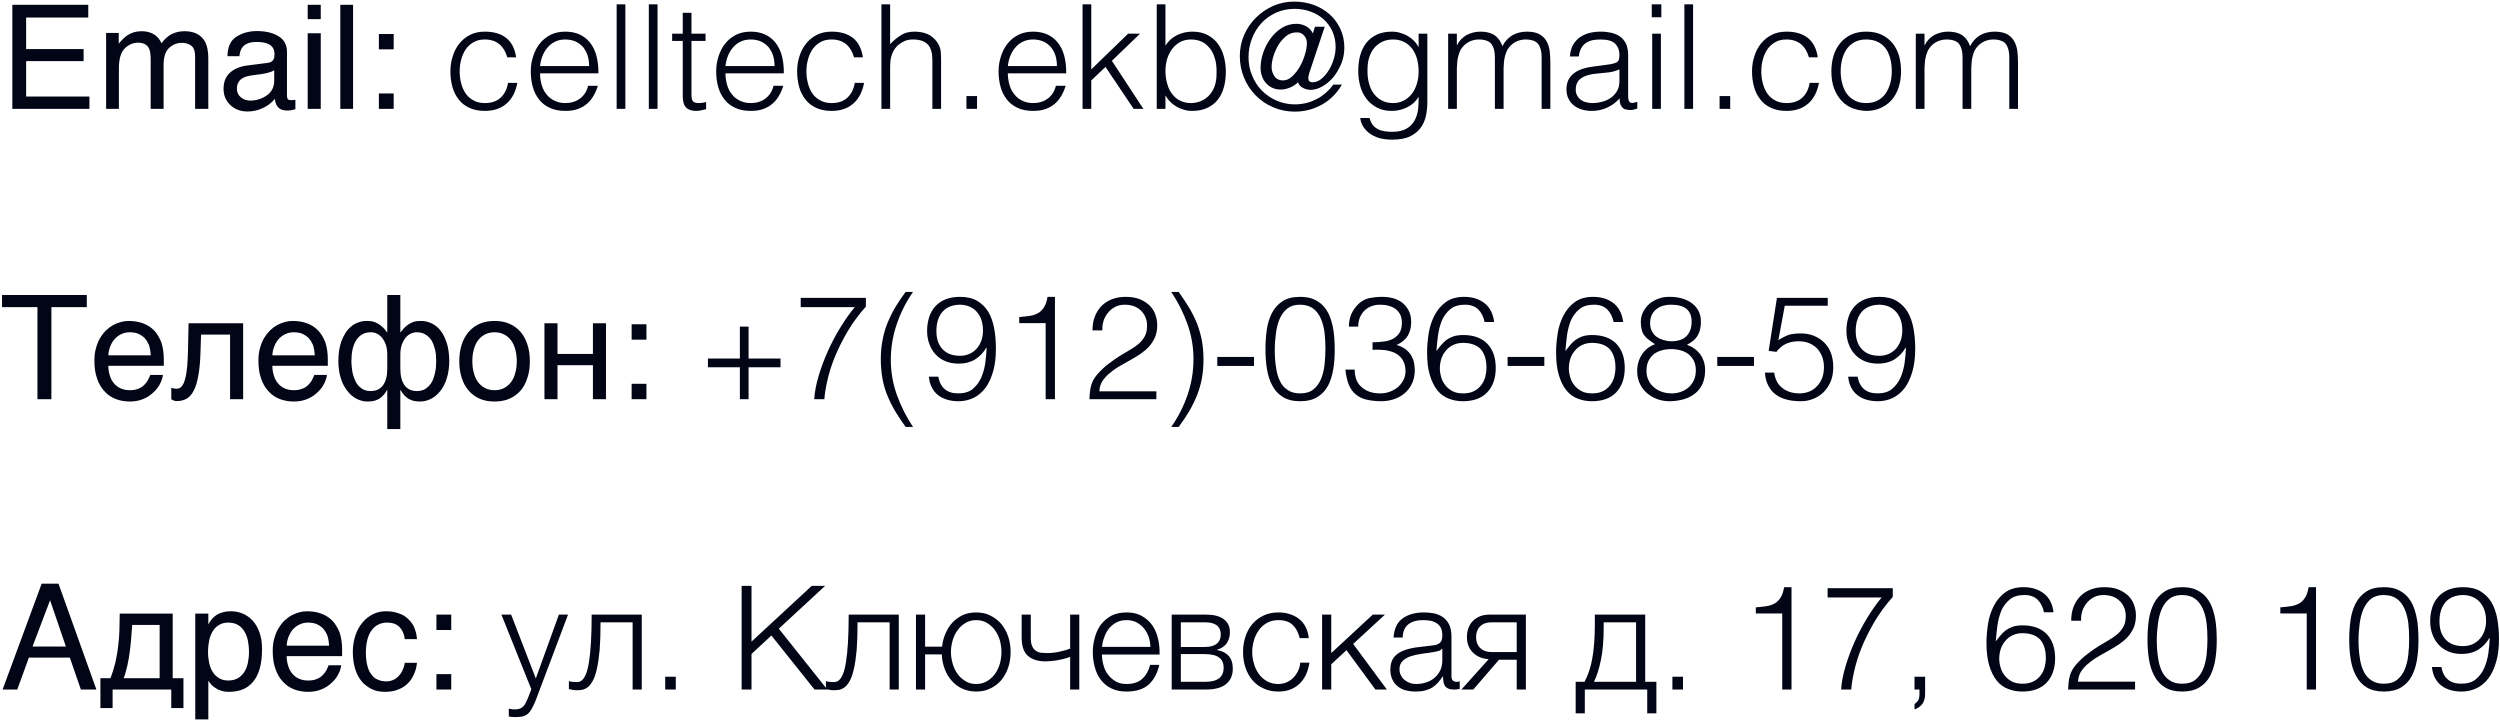 <svg width="620" height="179" viewBox="0 0 620 179" fill="none" xmlns="http://www.w3.org/2000/svg">
<path d="M21.888 4.356H6.48V12.168H20.736V15.156H6.48V23.94H22.176V27H3.06V1.188H21.888V4.356ZM29.448 10.836C30.204 9.9 30.888 9.252 31.5 8.82C32.544 8.1 33.732 7.74 35.064 7.74C36.54 7.74 37.764 8.136 38.664 8.856C39.168 9.288 39.672 9.9 40.068 10.728C40.788 9.72 41.616 8.964 42.552 8.46C43.524 7.992 44.568 7.74 45.756 7.74C48.276 7.74 50.004 8.676 50.94 10.512C51.408 11.484 51.66 12.78 51.66 14.472V27H48.384V13.932C48.384 12.672 48.06 11.808 47.448 11.34C46.8 10.872 46.044 10.62 45.144 10.62C43.884 10.62 42.84 11.052 41.94 11.88C41.04 12.708 40.572 14.112 40.572 16.056V27H37.368V14.724C37.368 13.428 37.224 12.492 36.9 11.916C36.432 11.052 35.532 10.584 34.236 10.584C33.012 10.584 31.932 11.052 30.96 11.988C29.988 12.924 29.484 14.58 29.484 17.028V27H26.316V8.172H29.448V10.836ZM66.42 15.588C67.14 15.516 67.608 15.192 67.86 14.688C68.004 14.4 68.076 14.004 68.076 13.464C68.076 12.384 67.68 11.592 66.924 11.124C66.168 10.62 65.052 10.404 63.648 10.404C61.992 10.404 60.804 10.836 60.12 11.736C59.724 12.204 59.472 12.96 59.364 13.932H56.412C56.448 11.592 57.204 9.972 58.68 9.072C60.12 8.172 61.776 7.704 63.72 7.704C65.916 7.704 67.716 8.136 69.084 9C70.488 9.828 71.172 11.16 71.172 12.924V23.76C71.172 24.084 71.244 24.372 71.352 24.552C71.496 24.768 71.784 24.84 72.216 24.84C72.36 24.84 72.504 24.84 72.684 24.804C72.864 24.804 73.044 24.768 73.26 24.768V27.072C72.756 27.216 72.396 27.324 72.108 27.36C71.856 27.396 71.496 27.396 71.064 27.396C69.984 27.396 69.192 27 68.688 26.244C68.436 25.848 68.256 25.272 68.148 24.516C67.5 25.344 66.6 26.1 65.376 26.712C64.152 27.324 62.856 27.648 61.38 27.648C59.652 27.648 58.212 27.108 57.096 26.028C56.016 24.984 55.44 23.652 55.44 22.068C55.44 20.304 55.98 18.972 57.06 18C58.176 17.028 59.58 16.452 61.38 16.236L66.42 15.588ZM59.76 24.156C60.408 24.696 61.2 24.948 62.136 24.948C63.216 24.948 64.332 24.696 65.34 24.156C67.104 23.292 68.004 21.924 68.004 19.98V17.424C67.608 17.676 67.104 17.892 66.492 18.036C65.88 18.18 65.268 18.324 64.692 18.396L62.784 18.648C61.632 18.792 60.768 19.008 60.192 19.368C59.256 19.908 58.752 20.772 58.752 21.996C58.752 22.896 59.076 23.616 59.76 24.156ZM79.548 4.752H76.308V1.188H79.548V4.752ZM79.548 27H76.308V8.244H79.548V27ZM87.564 27H84.396V1.188H87.564V27ZM97.633 12.24H93.961V8.424H97.633V12.24ZM97.633 27H93.961V23.184H97.633V27ZM125.808 14.22C125.412 12.816 124.764 11.736 123.828 10.944C122.892 10.188 121.704 9.792 120.264 9.792C119.148 9.792 118.212 10.008 117.42 10.476C116.628 10.944 115.98 11.52 115.476 12.276C114.972 13.032 114.612 13.896 114.36 14.832C114.108 15.804 114 16.74 114 17.712C114 18.684 114.108 19.656 114.36 20.592C114.576 21.528 114.936 22.356 115.44 23.112C115.944 23.868 116.592 24.444 117.384 24.876C118.176 25.344 119.148 25.56 120.264 25.56C121.884 25.56 123.18 25.128 124.152 24.228C125.124 23.328 125.736 22.104 125.988 20.556H128.292C128.112 21.6 127.788 22.536 127.392 23.364C126.96 24.228 126.42 24.948 125.772 25.56C125.088 26.172 124.296 26.676 123.396 27C122.496 27.324 121.452 27.504 120.264 27.504C118.788 27.504 117.492 27.252 116.412 26.748C115.332 26.244 114.432 25.56 113.748 24.66C113.064 23.796 112.524 22.752 112.2 21.564C111.876 20.376 111.696 19.08 111.696 17.712C111.696 16.416 111.876 15.156 112.272 13.968C112.632 12.78 113.172 11.736 113.892 10.836C114.612 9.936 115.512 9.18 116.592 8.64C117.636 8.1 118.86 7.848 120.264 7.848C122.424 7.848 124.188 8.352 125.52 9.396C126.852 10.44 127.68 12.024 128.004 14.22H125.808ZM133.932 18.18C133.932 19.188 134.076 20.124 134.328 21.024C134.58 21.924 134.976 22.716 135.516 23.364C136.02 24.048 136.668 24.552 137.46 24.948C138.252 25.344 139.152 25.56 140.196 25.56C141.6 25.56 142.824 25.2 143.832 24.444C144.84 23.688 145.524 22.644 145.848 21.276H148.26C148.008 22.176 147.648 22.968 147.216 23.724C146.784 24.48 146.244 25.164 145.596 25.704C144.948 26.28 144.192 26.712 143.292 27.036C142.392 27.36 141.384 27.504 140.196 27.504C138.72 27.504 137.424 27.252 136.344 26.748C135.264 26.244 134.364 25.56 133.68 24.66C132.996 23.796 132.456 22.752 132.132 21.564C131.808 20.376 131.628 19.116 131.628 17.748C131.628 16.38 131.844 15.084 132.24 13.896C132.636 12.708 133.176 11.628 133.932 10.728C134.652 9.828 135.552 9.144 136.596 8.604C137.64 8.1 138.864 7.848 140.196 7.848C142.752 7.848 144.768 8.712 146.244 10.476C147.72 12.24 148.44 14.832 148.404 18.18H133.932ZM146.1 16.38C146.1 15.48 145.992 14.616 145.74 13.788C145.488 12.996 145.092 12.312 144.624 11.7C144.12 11.124 143.508 10.656 142.752 10.296C141.996 9.972 141.168 9.792 140.196 9.792C139.224 9.792 138.396 9.972 137.676 10.332C136.92 10.692 136.308 11.16 135.804 11.772C135.264 12.384 134.868 13.068 134.544 13.86C134.22 14.652 134.04 15.48 133.932 16.38H146.1ZM155.088 1.08V27H152.928V1.08H155.088ZM163.068 1.08V27H160.908V1.08H163.068ZM175.117 27.072C174.865 27.108 174.505 27.216 174.073 27.324C173.641 27.432 173.173 27.504 172.633 27.504C171.553 27.504 170.725 27.252 170.185 26.676C169.609 26.136 169.321 25.2 169.321 23.796V10.152H166.693V8.352H169.321V3.168H171.481V8.352H174.973V10.152H171.481V22.932C171.481 23.4 171.481 23.796 171.517 24.12C171.553 24.444 171.625 24.732 171.733 24.948C171.841 25.164 172.057 25.308 172.309 25.416C172.561 25.524 172.885 25.56 173.353 25.56C173.641 25.56 173.929 25.524 174.253 25.488C174.541 25.452 174.829 25.38 175.117 25.308V27.072ZM179.916 18.18C179.916 19.188 180.06 20.124 180.312 21.024C180.564 21.924 180.96 22.716 181.5 23.364C182.004 24.048 182.652 24.552 183.444 24.948C184.236 25.344 185.136 25.56 186.18 25.56C187.584 25.56 188.808 25.2 189.816 24.444C190.824 23.688 191.508 22.644 191.832 21.276H194.244C193.992 22.176 193.632 22.968 193.2 23.724C192.768 24.48 192.228 25.164 191.58 25.704C190.932 26.28 190.176 26.712 189.276 27.036C188.376 27.36 187.368 27.504 186.18 27.504C184.704 27.504 183.408 27.252 182.328 26.748C181.248 26.244 180.348 25.56 179.664 24.66C178.98 23.796 178.44 22.752 178.116 21.564C177.792 20.376 177.612 19.116 177.612 17.748C177.612 16.38 177.828 15.084 178.224 13.896C178.62 12.708 179.16 11.628 179.916 10.728C180.636 9.828 181.536 9.144 182.58 8.604C183.624 8.1 184.848 7.848 186.18 7.848C188.736 7.848 190.752 8.712 192.228 10.476C193.704 12.24 194.424 14.832 194.388 18.18H179.916ZM192.084 16.38C192.084 15.48 191.976 14.616 191.724 13.788C191.472 12.996 191.076 12.312 190.608 11.7C190.104 11.124 189.492 10.656 188.736 10.296C187.98 9.972 187.152 9.792 186.18 9.792C185.208 9.792 184.38 9.972 183.66 10.332C182.904 10.692 182.292 11.16 181.788 11.772C181.248 12.384 180.852 13.068 180.528 13.86C180.204 14.652 180.024 15.48 179.916 16.38H192.084ZM211.8 14.22C211.404 12.816 210.756 11.736 209.82 10.944C208.884 10.188 207.696 9.792 206.256 9.792C205.14 9.792 204.204 10.008 203.412 10.476C202.62 10.944 201.972 11.52 201.468 12.276C200.964 13.032 200.604 13.896 200.352 14.832C200.1 15.804 199.992 16.74 199.992 17.712C199.992 18.684 200.1 19.656 200.352 20.592C200.568 21.528 200.928 22.356 201.432 23.112C201.936 23.868 202.584 24.444 203.376 24.876C204.168 25.344 205.14 25.56 206.256 25.56C207.876 25.56 209.172 25.128 210.144 24.228C211.116 23.328 211.728 22.104 211.98 20.556H214.284C214.104 21.6 213.78 22.536 213.384 23.364C212.952 24.228 212.412 24.948 211.764 25.56C211.08 26.172 210.288 26.676 209.388 27C208.488 27.324 207.444 27.504 206.256 27.504C204.78 27.504 203.484 27.252 202.404 26.748C201.324 26.244 200.424 25.56 199.74 24.66C199.056 23.796 198.516 22.752 198.192 21.564C197.868 20.376 197.688 19.08 197.688 17.712C197.688 16.416 197.868 15.156 198.264 13.968C198.624 12.78 199.164 11.736 199.884 10.836C200.604 9.936 201.504 9.18 202.584 8.64C203.628 8.1 204.852 7.848 206.256 7.848C208.416 7.848 210.18 8.352 211.512 9.396C212.844 10.44 213.672 12.024 213.996 14.22H211.8ZM220.752 1.08V10.944C221.616 10.044 222.516 9.288 223.452 8.712C224.352 8.136 225.468 7.848 226.764 7.848C227.916 7.848 228.996 8.028 229.968 8.424C230.94 8.82 231.768 9.54 232.452 10.512C232.92 11.196 233.172 11.88 233.28 12.564C233.352 13.284 233.388 14.04 233.388 14.796V27H231.228V14.832C231.228 13.14 230.868 11.88 230.112 11.052C229.356 10.224 228.132 9.792 226.404 9.792C225.72 9.792 225.108 9.9 224.568 10.08C224.028 10.296 223.524 10.584 223.092 10.908C222.624 11.232 222.264 11.628 221.94 12.06C221.616 12.492 221.4 12.96 221.22 13.428C221.004 14.04 220.86 14.616 220.824 15.156C220.788 15.696 220.752 16.308 220.752 16.956V27H218.592V1.08H220.752ZM242.304 23.832V27H239.676V23.832H242.304ZM249.947 18.18C249.947 19.188 250.091 20.124 250.343 21.024C250.595 21.924 250.991 22.716 251.531 23.364C252.035 24.048 252.683 24.552 253.475 24.948C254.267 25.344 255.167 25.56 256.211 25.56C257.615 25.56 258.839 25.2 259.847 24.444C260.855 23.688 261.539 22.644 261.863 21.276H264.275C264.023 22.176 263.663 22.968 263.231 23.724C262.799 24.48 262.259 25.164 261.611 25.704C260.963 26.28 260.207 26.712 259.307 27.036C258.407 27.36 257.399 27.504 256.211 27.504C254.735 27.504 253.439 27.252 252.359 26.748C251.279 26.244 250.379 25.56 249.695 24.66C249.011 23.796 248.471 22.752 248.147 21.564C247.823 20.376 247.643 19.116 247.643 17.748C247.643 16.38 247.859 15.084 248.255 13.896C248.651 12.708 249.191 11.628 249.947 10.728C250.667 9.828 251.567 9.144 252.611 8.604C253.655 8.1 254.879 7.848 256.211 7.848C258.767 7.848 260.783 8.712 262.259 10.476C263.735 12.24 264.455 14.832 264.419 18.18H249.947ZM262.115 16.38C262.115 15.48 262.007 14.616 261.755 13.788C261.503 12.996 261.107 12.312 260.639 11.7C260.135 11.124 259.523 10.656 258.767 10.296C258.011 9.972 257.183 9.792 256.211 9.792C255.239 9.792 254.411 9.972 253.691 10.332C252.935 10.692 252.323 11.16 251.819 11.772C251.279 12.384 250.883 13.068 250.559 13.86C250.235 14.652 250.055 15.48 249.947 16.38H262.115ZM270.635 1.08V17.208L279.779 8.352H282.731L275.747 15.084L283.559 27H281.147L274.163 16.596L270.635 19.944V27H268.475V1.08H270.635ZM286.871 1.08H289.031V11.34C289.715 10.188 290.687 9.324 291.911 8.712C293.099 8.136 294.359 7.848 295.691 7.848C297.095 7.848 298.355 8.1 299.399 8.64C300.443 9.18 301.307 9.9 301.991 10.8C302.675 11.7 303.179 12.78 303.503 13.968C303.827 15.156 304.007 16.416 304.007 17.712C304.007 19.08 303.863 20.376 303.539 21.564C303.215 22.752 302.747 23.796 302.063 24.66C301.379 25.56 300.479 26.244 299.435 26.748C298.391 27.252 297.095 27.504 295.583 27.504C294.971 27.504 294.359 27.432 293.747 27.252C293.135 27.072 292.523 26.856 291.947 26.532C291.335 26.208 290.795 25.812 290.327 25.344C289.823 24.876 289.427 24.336 289.103 23.724H289.031V27H286.871V1.08ZM289.031 17.604C289.031 18.72 289.175 19.764 289.463 20.736C289.715 21.708 290.111 22.572 290.651 23.256C291.191 23.976 291.839 24.552 292.631 24.948C293.423 25.344 294.323 25.56 295.331 25.56C296.231 25.56 297.095 25.38 297.851 25.056C298.607 24.732 299.291 24.264 299.867 23.652C300.443 23.04 300.911 22.248 301.235 21.348C301.559 20.448 301.703 19.44 301.703 18.252C301.739 17.064 301.667 15.984 301.415 14.94C301.163 13.932 300.803 13.032 300.263 12.276C299.723 11.52 299.075 10.908 298.247 10.44C297.419 10.008 296.447 9.792 295.331 9.792C294.359 9.792 293.459 10.008 292.703 10.404C291.911 10.836 291.263 11.412 290.723 12.096C290.183 12.816 289.751 13.644 289.463 14.58C289.175 15.552 289.031 16.56 289.031 17.604ZM332.783 20.988C332.207 22.032 331.487 22.968 330.659 23.796C329.831 24.624 328.895 25.344 327.887 25.92C326.843 26.496 325.763 26.928 324.611 27.252C323.459 27.54 322.307 27.684 321.119 27.684C319.211 27.684 317.411 27.324 315.755 26.604C314.063 25.884 312.623 24.912 311.399 23.652C310.175 22.392 309.203 20.952 308.519 19.26C307.835 17.604 307.475 15.84 307.475 13.932C307.475 12.06 307.835 10.296 308.555 8.64C309.275 7.02 310.247 5.58 311.507 4.356C312.731 3.132 314.171 2.16 315.791 1.44C317.411 0.756 319.139 0.396 320.975 0.396C322.703 0.396 324.323 0.684 325.835 1.224C327.347 1.8 328.679 2.592 329.795 3.6C330.911 4.608 331.775 5.796 332.423 7.2C333.071 8.604 333.395 10.116 333.395 11.772C333.395 13.176 333.143 14.544 332.639 15.804C332.099 17.064 331.451 18.18 330.659 19.152C329.831 20.124 328.931 20.88 327.959 21.42C326.951 21.996 325.979 22.284 325.007 22.284C324.395 22.284 323.783 22.14 323.171 21.816C322.559 21.528 322.127 21.06 321.911 20.412C321.371 20.952 320.687 21.384 319.931 21.708C319.175 22.032 318.383 22.212 317.627 22.212C316.871 22.212 316.151 22.068 315.539 21.78C314.927 21.492 314.387 21.096 313.955 20.592C313.523 20.124 313.199 19.548 312.983 18.9C312.731 18.252 312.623 17.568 312.623 16.812C312.623 15.624 312.839 14.364 313.271 13.068C313.703 11.808 314.315 10.62 315.107 9.54C315.863 8.496 316.799 7.596 317.915 6.912C318.995 6.228 320.219 5.904 321.551 5.904C322.379 5.904 323.171 6.12 323.927 6.516C324.683 6.912 325.223 7.524 325.583 8.28L326.123 6.624H328.535L324.899 17.496C324.755 17.892 324.647 18.288 324.575 18.612C324.467 18.972 324.431 19.296 324.467 19.548C324.503 19.8 324.575 20.016 324.755 20.16C324.899 20.34 325.151 20.412 325.511 20.412C326.267 20.412 326.987 20.124 327.671 19.584C328.355 19.044 328.967 18.324 329.507 17.46C330.047 16.632 330.443 15.696 330.767 14.652C331.091 13.608 331.235 12.636 331.235 11.664C331.235 10.188 330.947 8.892 330.407 7.704C329.867 6.516 329.111 5.544 328.175 4.716C327.239 3.888 326.159 3.276 324.935 2.844C323.711 2.412 322.415 2.196 321.047 2.196C319.391 2.196 317.879 2.52 316.475 3.132C315.071 3.78 313.847 4.644 312.839 5.724C311.831 6.84 311.039 8.1 310.499 9.54C309.923 11.016 309.635 12.564 309.635 14.184C309.635 15.804 309.923 17.352 310.535 18.756C311.111 20.16 311.903 21.42 312.947 22.464C313.991 23.508 315.179 24.336 316.583 24.948C317.987 25.56 319.499 25.884 321.119 25.884C322.055 25.884 322.991 25.776 323.891 25.56C324.791 25.344 325.655 25.02 326.483 24.588C327.311 24.192 328.067 23.652 328.787 23.04C329.471 22.428 330.119 21.744 330.659 20.988H332.783ZM318.167 19.944C318.995 19.944 319.751 19.62 320.471 18.936C321.191 18.252 321.839 17.46 322.379 16.488C322.919 15.552 323.315 14.544 323.639 13.464C323.963 12.42 324.107 11.484 324.107 10.656C324.107 9.972 323.891 9.36 323.423 8.82C322.955 8.28 322.379 8.028 321.623 8.028C320.651 8.028 319.787 8.316 319.031 8.892C318.275 9.504 317.627 10.224 317.087 11.088C316.547 11.988 316.115 12.924 315.827 13.896C315.503 14.904 315.359 15.804 315.359 16.632C315.359 17.496 315.611 18.252 316.079 18.936C316.547 19.62 317.267 19.944 318.167 19.944ZM353.98 25.2C353.98 26.46 353.872 27.648 353.62 28.8C353.368 29.916 352.9 30.924 352.252 31.788C351.604 32.652 350.704 33.336 349.588 33.876C348.472 34.38 346.996 34.632 345.232 34.632C343.864 34.632 342.676 34.452 341.704 34.128C340.732 33.768 339.904 33.336 339.292 32.796C338.68 32.256 338.212 31.68 337.888 31.068C337.564 30.42 337.384 29.808 337.348 29.268H339.652C339.832 29.952 340.084 30.528 340.444 30.996C340.804 31.428 341.236 31.788 341.74 32.04C342.208 32.292 342.748 32.436 343.36 32.544C343.972 32.652 344.584 32.688 345.232 32.688C346.708 32.688 347.86 32.436 348.76 31.932C349.66 31.428 350.308 30.78 350.776 29.952C351.244 29.124 351.532 28.224 351.676 27.18C351.784 26.136 351.856 25.092 351.82 24.012C351.136 25.164 350.164 26.028 348.976 26.604C347.752 27.216 346.492 27.504 345.16 27.504C343.756 27.504 342.532 27.252 341.488 26.676C340.444 26.136 339.58 25.416 338.896 24.516C338.212 23.616 337.672 22.572 337.348 21.384C337.024 20.196 336.844 18.936 336.844 17.64C336.844 16.272 336.988 14.976 337.312 13.788C337.636 12.6 338.14 11.556 338.824 10.656C339.508 9.792 340.372 9.108 341.416 8.604C342.46 8.1 343.756 7.848 345.268 7.848C345.88 7.848 346.492 7.92 347.104 8.1C347.716 8.28 348.328 8.496 348.94 8.82C349.516 9.144 350.056 9.54 350.56 10.008C351.028 10.476 351.424 11.016 351.748 11.628H351.82V8.352H353.98V25.2ZM351.82 17.748C351.82 16.632 351.676 15.552 351.424 14.58C351.136 13.608 350.74 12.78 350.2 12.06C349.66 11.376 349.012 10.8 348.22 10.404C347.428 10.008 346.528 9.792 345.52 9.792C344.62 9.792 343.756 9.936 343 10.26C342.244 10.584 341.56 11.088 340.984 11.7C340.408 12.312 339.976 13.068 339.652 13.968C339.328 14.868 339.148 15.912 339.148 17.1C339.112 18.288 339.184 19.368 339.436 20.376C339.688 21.42 340.048 22.32 340.588 23.076C341.128 23.832 341.776 24.444 342.604 24.876C343.432 25.344 344.404 25.56 345.52 25.56C346.492 25.56 347.392 25.344 348.184 24.912C348.94 24.516 349.624 23.94 350.164 23.22C350.704 22.536 351.1 21.708 351.388 20.736C351.676 19.8 351.82 18.792 351.82 17.748ZM359.14 8.352H361.3V11.16H361.372C361.912 10.08 362.704 9.252 363.748 8.676C364.792 8.136 365.908 7.848 367.132 7.848C367.996 7.848 368.716 7.956 369.328 8.136C369.94 8.316 370.444 8.568 370.876 8.892C371.272 9.216 371.632 9.612 371.92 10.044C372.172 10.476 372.424 10.944 372.604 11.448C373.216 10.224 374.08 9.324 375.124 8.712C376.168 8.136 377.356 7.848 378.688 7.848C379.948 7.848 380.992 8.064 381.748 8.46C382.504 8.892 383.08 9.432 383.476 10.116C383.872 10.8 384.16 11.592 384.304 12.492C384.412 13.392 384.484 14.292 384.484 15.228V27H382.324V14.112C382.324 12.78 382.036 11.7 381.496 10.944C380.92 10.188 379.876 9.792 378.328 9.792C377.536 9.792 376.78 9.972 376.06 10.296C375.304 10.656 374.656 11.196 374.116 11.916C373.864 12.24 373.684 12.6 373.54 12.996C373.36 13.428 373.252 13.86 373.144 14.328C373.036 14.796 373 15.228 372.964 15.696C372.928 16.164 372.892 16.56 372.892 16.956V27H370.732V14.112C370.732 12.78 370.444 11.7 369.904 10.944C369.328 10.188 368.284 9.792 366.736 9.792C365.944 9.792 365.188 9.972 364.468 10.296C363.712 10.656 363.064 11.196 362.524 11.916C362.272 12.24 362.092 12.6 361.948 12.996C361.768 13.428 361.66 13.86 361.552 14.328C361.444 14.796 361.408 15.228 361.372 15.696C361.336 16.164 361.3 16.56 361.3 16.956V27H359.14V8.352ZM397.984 16.128C398.38 16.092 398.884 16.02 399.46 15.912C400 15.804 400.468 15.696 400.828 15.516C401.188 15.336 401.404 15.048 401.512 14.652C401.584 14.256 401.62 13.896 401.62 13.572C401.62 12.456 401.26 11.556 400.576 10.836C399.856 10.152 398.668 9.792 396.976 9.792C396.22 9.792 395.536 9.864 394.924 9.972C394.312 10.116 393.772 10.332 393.304 10.656C392.836 10.98 392.44 11.412 392.152 11.952C391.828 12.492 391.648 13.176 391.54 14.004H389.344C389.416 12.888 389.668 11.952 390.1 11.16C390.532 10.404 391.108 9.756 391.792 9.252C392.476 8.784 393.268 8.424 394.168 8.172C395.068 7.956 396.004 7.848 397.012 7.848C397.948 7.848 398.848 7.956 399.676 8.136C400.504 8.352 401.224 8.676 401.836 9.108C402.448 9.576 402.916 10.152 403.276 10.908C403.6 11.664 403.78 12.564 403.78 13.644V23.796C403.78 24.624 403.924 25.164 404.248 25.38C404.536 25.632 405.148 25.56 406.048 25.236V26.928C405.868 26.964 405.652 27.036 405.328 27.144C405.004 27.252 404.68 27.288 404.356 27.288C404.032 27.288 403.708 27.252 403.384 27.18C403.024 27.144 402.736 27.036 402.52 26.82C402.304 26.64 402.124 26.424 402.016 26.172C401.872 25.92 401.764 25.668 401.728 25.344C401.692 25.056 401.656 24.732 401.656 24.408C400.756 25.416 399.712 26.172 398.524 26.712C397.336 27.252 396.076 27.504 394.708 27.504C393.88 27.504 393.124 27.396 392.368 27.18C391.612 26.964 390.928 26.64 390.352 26.172C389.776 25.704 389.308 25.164 388.984 24.48C388.66 23.832 388.48 23.04 388.48 22.14C388.48 18.972 390.64 17.1 394.996 16.524L397.984 16.128ZM401.62 17.208C400.72 17.604 399.784 17.856 398.848 17.964C397.912 18.072 396.976 18.18 396.04 18.252C394.384 18.36 393.088 18.756 392.188 19.368C391.252 19.98 390.784 20.952 390.784 22.212C390.784 22.788 390.892 23.292 391.144 23.688C391.36 24.12 391.648 24.48 392.044 24.732C392.404 25.02 392.836 25.236 393.34 25.344C393.808 25.488 394.312 25.56 394.816 25.56C395.68 25.56 396.508 25.452 397.336 25.236C398.164 25.02 398.884 24.696 399.532 24.228C400.144 23.796 400.648 23.22 401.044 22.536C401.44 21.852 401.62 21.06 401.62 20.124V17.208ZM412.012 1.08V4.284H409.636V1.08H412.012ZM411.904 8.352V27H409.744V8.352H411.904ZM419.885 1.08V27H417.725V1.08H419.885ZM429.089 23.832V27H426.461V23.832H429.089ZM448.613 14.22C448.217 12.816 447.569 11.736 446.633 10.944C445.697 10.188 444.509 9.792 443.069 9.792C441.953 9.792 441.017 10.008 440.225 10.476C439.433 10.944 438.785 11.52 438.281 12.276C437.777 13.032 437.417 13.896 437.165 14.832C436.913 15.804 436.805 16.74 436.805 17.712C436.805 18.684 436.913 19.656 437.165 20.592C437.381 21.528 437.741 22.356 438.245 23.112C438.749 23.868 439.397 24.444 440.189 24.876C440.981 25.344 441.953 25.56 443.069 25.56C444.689 25.56 445.985 25.128 446.957 24.228C447.929 23.328 448.541 22.104 448.793 20.556H451.097C450.917 21.6 450.593 22.536 450.197 23.364C449.765 24.228 449.225 24.948 448.577 25.56C447.893 26.172 447.101 26.676 446.201 27C445.301 27.324 444.257 27.504 443.069 27.504C441.593 27.504 440.297 27.252 439.217 26.748C438.137 26.244 437.237 25.56 436.553 24.66C435.869 23.796 435.329 22.752 435.005 21.564C434.681 20.376 434.501 19.08 434.501 17.712C434.501 16.416 434.681 15.156 435.077 13.968C435.437 12.78 435.977 11.736 436.697 10.836C437.417 9.936 438.317 9.18 439.397 8.64C440.441 8.1 441.665 7.848 443.069 7.848C445.229 7.848 446.993 8.352 448.325 9.396C449.657 10.44 450.485 12.024 450.809 14.22H448.613ZM462.821 27.504C461.633 27.468 460.517 27.252 459.473 26.856C458.429 26.46 457.493 25.848 456.737 25.02C455.945 24.192 455.333 23.184 454.865 21.96C454.397 20.736 454.181 19.296 454.181 17.676C454.181 16.308 454.361 15.012 454.721 13.824C455.081 12.636 455.621 11.628 456.341 10.728C457.061 9.828 457.961 9.144 459.041 8.604C460.121 8.1 461.381 7.848 462.821 7.848C464.297 7.848 465.557 8.1 466.637 8.604C467.717 9.144 468.617 9.828 469.337 10.692C470.057 11.592 470.597 12.636 470.957 13.824C471.281 15.012 471.461 16.308 471.461 17.676C471.461 19.152 471.245 20.52 470.849 21.708C470.453 22.896 469.877 23.94 469.121 24.804C468.365 25.668 467.429 26.316 466.385 26.784C465.305 27.288 464.117 27.504 462.821 27.504ZM469.157 17.676C469.157 16.56 469.049 15.552 468.797 14.58C468.545 13.608 468.185 12.78 467.681 12.06C467.177 11.376 466.529 10.8 465.737 10.404C464.945 10.008 463.973 9.792 462.821 9.792C461.705 9.792 460.733 10.008 459.941 10.44C459.113 10.908 458.465 11.484 457.961 12.204C457.457 12.96 457.097 13.788 456.845 14.724C456.593 15.696 456.485 16.668 456.485 17.676C456.485 18.828 456.629 19.872 456.917 20.844C457.169 21.816 457.564 22.68 458.104 23.364C458.645 24.048 459.293 24.588 460.085 24.984C460.877 25.38 461.777 25.56 462.821 25.56C463.937 25.56 464.909 25.344 465.737 24.876C466.529 24.444 467.177 23.868 467.681 23.112C468.185 22.356 468.545 21.528 468.797 20.592C469.049 19.656 469.157 18.684 469.157 17.676ZM475.12 8.352H477.28V11.16H477.352C477.892 10.08 478.684 9.252 479.728 8.676C480.772 8.136 481.888 7.848 483.112 7.848C483.976 7.848 484.696 7.956 485.308 8.136C485.92 8.316 486.424 8.568 486.856 8.892C487.252 9.216 487.612 9.612 487.9 10.044C488.152 10.476 488.404 10.944 488.584 11.448C489.196 10.224 490.06 9.324 491.104 8.712C492.148 8.136 493.336 7.848 494.668 7.848C495.928 7.848 496.972 8.064 497.728 8.46C498.484 8.892 499.06 9.432 499.456 10.116C499.852 10.8 500.14 11.592 500.284 12.492C500.392 13.392 500.464 14.292 500.464 15.228V27H498.304V14.112C498.304 12.78 498.016 11.7 497.476 10.944C496.9 10.188 495.856 9.792 494.308 9.792C493.516 9.792 492.76 9.972 492.04 10.296C491.284 10.656 490.636 11.196 490.096 11.916C489.844 12.24 489.664 12.6 489.52 12.996C489.34 13.428 489.232 13.86 489.124 14.328C489.016 14.796 488.98 15.228 488.944 15.696C488.908 16.164 488.872 16.56 488.872 16.956V27H486.712V14.112C486.712 12.78 486.424 11.7 485.884 10.944C485.308 10.188 484.264 9.792 482.716 9.792C481.924 9.792 481.168 9.972 480.448 10.296C479.692 10.656 479.044 11.196 478.504 11.916C478.252 12.24 478.072 12.6 477.928 12.996C477.748 13.428 477.64 13.86 477.532 14.328C477.424 14.796 477.388 15.228 477.352 15.696C477.316 16.164 477.28 16.56 477.28 16.956V27H475.12V8.352ZM21.528 76.176H12.744V99H9.288V76.176H0.504V73.152H21.528V76.176ZM40.404 92.988C40.296 93.816 40.008 94.608 39.576 95.4C39.144 96.192 38.568 96.876 37.848 97.488C37.164 98.136 36.336 98.64 35.4 99C34.428 99.396 33.348 99.576 32.196 99.576C30.936 99.576 29.784 99.36 28.704 98.964C27.624 98.532 26.688 97.92 25.932 97.056C25.14 96.228 24.528 95.184 24.096 93.924C23.628 92.664 23.412 91.152 23.412 89.46C23.412 88.308 23.52 87.264 23.808 86.328C24.06 85.392 24.384 84.564 24.816 83.844C25.248 83.124 25.752 82.476 26.292 81.936C26.868 81.396 27.444 80.964 28.092 80.604C28.704 80.28 29.352 80.028 30 79.848C30.648 79.668 31.296 79.596 31.908 79.596C33.204 79.596 34.356 79.776 35.436 80.172C36.516 80.568 37.416 81.144 38.208 81.936C38.964 82.728 39.54 83.736 40.008 84.888C40.404 86.112 40.62 87.516 40.62 89.1V90.72H26.868C26.868 91.62 27.012 92.448 27.264 93.204C27.48 93.96 27.84 94.572 28.308 95.112C28.74 95.652 29.316 96.048 29.964 96.336C30.612 96.624 31.332 96.768 32.16 96.768C32.988 96.768 33.708 96.66 34.284 96.408C34.86 96.192 35.328 95.904 35.724 95.508C36.12 95.148 36.408 94.752 36.66 94.32C36.912 93.852 37.092 93.42 37.272 92.988H40.404ZM37.38 88.128C37.344 87.228 37.2 86.4 36.984 85.68C36.696 84.96 36.336 84.384 35.904 83.88C35.472 83.412 34.896 83.052 34.284 82.764C33.636 82.512 32.952 82.404 32.16 82.404C31.44 82.404 30.756 82.548 30.144 82.836C29.496 83.124 28.956 83.52 28.488 84.024C28.02 84.528 27.66 85.14 27.372 85.824C27.084 86.544 26.904 87.3 26.868 88.128H37.38ZM49.716 87.516C49.644 89.784 49.464 91.692 49.176 93.204C48.888 94.752 48.528 95.976 48.024 96.912C47.556 97.848 46.944 98.496 46.26 98.892C45.576 99.252 44.784 99.468 43.884 99.468C43.56 99.468 43.272 99.396 43.056 99.324C42.804 99.216 42.624 99.108 42.48 99V96.156C42.948 96.336 43.344 96.408 43.704 96.408C43.956 96.408 44.208 96.372 44.424 96.3C44.64 96.192 44.856 96.048 45.072 95.832C45.252 95.58 45.468 95.256 45.648 94.824C45.792 94.392 45.972 93.816 46.116 93.132C46.224 92.448 46.368 91.62 46.44 90.648C46.512 89.64 46.584 88.488 46.62 87.12L46.764 80.172H60.3V99H57.06V82.98H49.86L49.716 87.516ZM81.08 92.988C80.972 93.816 80.684 94.608 80.252 95.4C79.82 96.192 79.244 96.876 78.524 97.488C77.84 98.136 77.012 98.64 76.076 99C75.104 99.396 74.024 99.576 72.872 99.576C71.612 99.576 70.46 99.36 69.38 98.964C68.3 98.532 67.364 97.92 66.608 97.056C65.816 96.228 65.204 95.184 64.772 93.924C64.304 92.664 64.088 91.152 64.088 89.46C64.088 88.308 64.196 87.264 64.484 86.328C64.736 85.392 65.06 84.564 65.492 83.844C65.924 83.124 66.428 82.476 66.968 81.936C67.544 81.396 68.12 80.964 68.768 80.604C69.38 80.28 70.028 80.028 70.676 79.848C71.324 79.668 71.972 79.596 72.584 79.596C73.88 79.596 75.032 79.776 76.112 80.172C77.192 80.568 78.092 81.144 78.884 81.936C79.64 82.728 80.216 83.736 80.684 84.888C81.08 86.112 81.296 87.516 81.296 89.1V90.72H67.544C67.544 91.62 67.688 92.448 67.94 93.204C68.156 93.96 68.516 94.572 68.984 95.112C69.416 95.652 69.992 96.048 70.64 96.336C71.288 96.624 72.008 96.768 72.836 96.768C73.664 96.768 74.384 96.66 74.96 96.408C75.536 96.192 76.004 95.904 76.4 95.508C76.796 95.148 77.084 94.752 77.336 94.32C77.588 93.852 77.768 93.42 77.948 92.988H81.08ZM78.056 88.128C78.02 87.228 77.876 86.4 77.66 85.68C77.372 84.96 77.012 84.384 76.58 83.88C76.148 83.412 75.572 83.052 74.96 82.764C74.312 82.512 73.628 82.404 72.836 82.404C72.116 82.404 71.432 82.548 70.82 82.836C70.172 83.124 69.632 83.52 69.164 84.024C68.696 84.528 68.336 85.14 68.048 85.824C67.76 86.544 67.58 87.3 67.544 88.128H78.056ZM95.972 96.732C95.647 97.344 95.287 97.812 94.927 98.172C94.567 98.532 94.171 98.856 93.775 99.036C93.344 99.252 92.948 99.396 92.48 99.468C92.047 99.54 91.615 99.576 91.147 99.576C90.212 99.576 89.347 99.36 88.484 98.928C87.62 98.496 86.828 97.848 86.18 96.984C85.496 96.156 84.919 95.112 84.523 93.816C84.127 92.556 83.912 91.116 83.912 89.46C83.912 88.632 83.984 87.84 84.091 87.012C84.2 86.256 84.379 85.464 84.632 84.744C84.883 84.024 85.207 83.34 85.603 82.692C85.963 82.08 86.431 81.54 86.972 81.072C87.475 80.604 88.088 80.244 88.772 79.992C89.456 79.704 90.248 79.596 91.112 79.596C91.76 79.596 92.335 79.668 92.84 79.848C93.344 80.064 93.811 80.28 94.207 80.568C94.603 80.856 94.927 81.144 95.251 81.468L95.972 82.404H96.043V73.152H99.284V82.404H99.356C99.572 82.116 99.823 81.792 100.112 81.468C100.4 81.144 100.724 80.856 101.12 80.568C101.516 80.28 101.984 80.064 102.488 79.848C102.992 79.668 103.568 79.596 104.216 79.596C105.08 79.596 105.872 79.704 106.556 79.992C107.24 80.244 107.852 80.604 108.392 81.072C108.932 81.54 109.364 82.08 109.76 82.692C110.12 83.34 110.444 84.024 110.696 84.744C110.948 85.464 111.128 86.256 111.236 87.012C111.344 87.84 111.416 88.632 111.416 89.46C111.416 91.116 111.2 92.556 110.804 93.816C110.408 95.112 109.832 96.156 109.184 96.984C108.5 97.848 107.708 98.496 106.844 98.928C105.98 99.36 105.116 99.576 104.18 99.576C103.712 99.576 103.28 99.54 102.848 99.468C102.416 99.396 101.984 99.252 101.588 99.036C101.191 98.856 100.76 98.532 100.4 98.172C100.04 97.812 99.68 97.344 99.356 96.732H99.284V106.416H96.043V96.732H95.972ZM96.043 87.948C96.043 87.048 95.936 86.256 95.719 85.572C95.468 84.888 95.18 84.312 94.82 83.844C94.46 83.376 93.992 83.016 93.523 82.764C93.019 82.512 92.516 82.404 91.975 82.404C91.112 82.404 90.356 82.584 89.743 82.98C89.132 83.34 88.663 83.844 88.267 84.492C87.871 85.14 87.584 85.932 87.403 86.796C87.224 87.66 87.151 88.56 87.151 89.568C87.151 90.072 87.188 90.648 87.26 91.224C87.296 91.8 87.403 92.34 87.547 92.916C87.692 93.456 87.907 93.96 88.124 94.464C88.34 94.968 88.663 95.4 88.987 95.76C89.347 96.12 89.779 96.444 90.248 96.66C90.716 96.876 91.255 96.984 91.903 96.984C93.236 96.984 94.279 96.516 94.999 95.544C95.683 94.572 96.043 93.24 96.043 91.476V87.948ZM103.352 96.984C104 96.984 104.576 96.876 105.08 96.66C105.548 96.444 105.98 96.12 106.34 95.76C106.7 95.4 106.988 94.968 107.24 94.464C107.456 93.96 107.636 93.456 107.78 92.916C107.924 92.34 108.032 91.8 108.104 91.224C108.14 90.648 108.176 90.072 108.176 89.568C108.176 88.56 108.104 87.66 107.924 86.796C107.708 85.932 107.42 85.14 107.06 84.492C106.664 83.844 106.16 83.34 105.548 82.98C104.936 82.584 104.216 82.404 103.352 82.404C102.812 82.404 102.308 82.512 101.804 82.764C101.336 83.016 100.867 83.376 100.508 83.844C100.148 84.312 99.859 84.888 99.608 85.572C99.391 86.256 99.284 87.048 99.284 87.948V91.476C99.284 93.24 99.644 94.572 100.328 95.544C101.048 96.516 102.056 96.984 103.352 96.984ZM131.397 89.568C131.397 91.116 131.217 92.484 130.785 93.744C130.389 94.968 129.849 96.012 129.093 96.876C128.337 97.74 127.401 98.424 126.321 98.892C125.241 99.36 124.017 99.576 122.649 99.576C121.281 99.576 120.057 99.36 118.977 98.892C117.897 98.424 116.997 97.74 116.241 96.876C115.485 96.012 114.909 94.968 114.513 93.744C114.117 92.484 113.901 91.116 113.901 89.568C113.901 88.02 114.117 86.652 114.513 85.428C114.909 84.204 115.485 83.16 116.241 82.296C116.997 81.432 117.897 80.748 118.977 80.28C120.057 79.812 121.281 79.596 122.649 79.596C124.017 79.596 125.241 79.812 126.321 80.28C127.401 80.748 128.337 81.432 129.093 82.296C129.849 83.16 130.389 84.204 130.785 85.428C131.217 86.652 131.397 88.02 131.397 89.568ZM128.157 89.568C128.157 88.524 128.049 87.552 127.797 86.688C127.581 85.824 127.221 85.068 126.753 84.42C126.285 83.808 125.709 83.304 125.025 82.944C124.341 82.584 123.549 82.404 122.649 82.404C121.749 82.404 120.957 82.584 120.273 82.944C119.589 83.304 119.013 83.808 118.545 84.42C118.077 85.068 117.717 85.824 117.501 86.688C117.249 87.552 117.141 88.524 117.141 89.568C117.141 90.612 117.249 91.584 117.501 92.448C117.717 93.348 118.077 94.104 118.545 94.752C119.013 95.364 119.589 95.868 120.273 96.228C120.957 96.588 121.749 96.768 122.649 96.768C123.549 96.768 124.341 96.588 125.025 96.228C125.709 95.868 126.285 95.364 126.753 94.752C127.221 94.104 127.581 93.348 127.797 92.448C128.049 91.584 128.157 90.612 128.157 89.568ZM138.261 87.768H147.045V80.172H150.285V99H147.045V90.576H138.261V99H135.021V80.172H138.261V87.768ZM160.316 84.24H156.644V80.424H160.316V84.24ZM160.316 99H156.644V95.184H160.316V99ZM185.648 88.92H193.568V91.08H185.648V99H183.488V91.08H175.568V88.92H183.488V81H185.648V88.92ZM214.741 76.032C212.905 78.084 211.357 80.208 210.097 82.368C208.837 84.564 207.793 86.652 206.965 88.704C206.137 90.756 205.561 92.7 205.165 94.464C204.769 96.228 204.517 97.74 204.445 99H201.925C202.033 97.164 202.429 95.22 203.041 93.168C203.653 91.116 204.409 89.1 205.309 87.084C206.209 85.068 207.253 83.124 208.405 81.216C209.557 79.344 210.745 77.652 211.969 76.176H198.577V73.872H214.741V76.032ZM226.429 72.396C224.701 74.88 223.369 77.544 222.397 80.388C221.425 83.232 220.921 86.184 220.921 89.244C220.921 92.232 221.425 95.148 222.433 97.956C223.441 100.764 224.773 103.392 226.429 105.876H224.593C223.621 104.508 222.721 103.176 221.965 101.916C221.209 100.62 220.561 99.324 220.021 97.956C219.481 96.624 219.085 95.256 218.833 93.78C218.581 92.34 218.437 90.756 218.437 89.064C218.437 87.408 218.581 85.86 218.869 84.384C219.121 82.944 219.517 81.54 220.057 80.208C220.597 78.876 221.245 77.544 222.001 76.248C222.757 74.988 223.621 73.692 224.593 72.396H226.429ZM232.693 93.42C232.945 94.788 233.485 95.832 234.313 96.516C235.105 97.2 236.221 97.56 237.625 97.56C239.137 97.56 240.361 97.2 241.261 96.444C242.161 95.688 242.845 94.752 243.349 93.636C243.817 92.52 244.177 91.296 244.357 89.964C244.537 88.668 244.645 87.444 244.681 86.292L244.609 86.22C243.853 87.516 242.881 88.488 241.765 89.172C240.613 89.856 239.281 90.18 237.769 90.18C236.581 90.18 235.501 90 234.529 89.604C233.557 89.208 232.765 88.668 232.081 87.948C231.397 87.228 230.857 86.364 230.497 85.356C230.101 84.348 229.921 83.232 229.921 82.008C229.921 80.82 230.101 79.704 230.425 78.66C230.749 77.652 231.253 76.752 231.937 75.996C232.621 75.24 233.449 74.664 234.493 74.232C235.501 73.836 236.689 73.62 238.093 73.62C239.785 73.62 241.225 73.944 242.377 74.628C243.493 75.312 244.429 76.212 245.113 77.364C245.797 78.516 246.265 79.884 246.553 81.432C246.841 82.98 246.985 84.672 246.985 86.436C246.985 88.596 246.769 90.468 246.301 92.088C245.833 93.708 245.221 95.076 244.393 96.192C243.565 97.308 242.557 98.136 241.441 98.676C240.325 99.216 239.065 99.504 237.733 99.504C236.761 99.504 235.825 99.396 234.961 99.144C234.097 98.892 233.341 98.532 232.693 98.028C232.045 97.524 231.505 96.876 231.109 96.12C230.713 95.364 230.461 94.464 230.353 93.42H232.693ZM238.093 75.564C236.149 75.6 234.673 76.212 233.701 77.364C232.729 78.516 232.225 80.1 232.225 82.08C232.225 84.024 232.729 85.536 233.773 86.616C234.781 87.696 236.221 88.236 238.093 88.236C238.993 88.236 239.785 88.056 240.505 87.732C241.189 87.408 241.801 86.94 242.305 86.364C242.773 85.788 243.169 85.104 243.421 84.348C243.673 83.592 243.781 82.8 243.781 81.936C243.781 80.064 243.277 78.552 242.269 77.364C241.261 76.212 239.857 75.6 238.093 75.564ZM252.769 78.624C253.741 78.552 254.605 78.444 255.397 78.336C256.153 78.228 256.837 77.976 257.449 77.652C258.025 77.328 258.529 76.824 258.925 76.176C259.321 75.564 259.609 74.7 259.789 73.62H261.625V99H259.321V80.136H252.769V78.624ZM270.937 81.936C270.937 80.676 271.117 79.56 271.513 78.516C271.909 77.508 272.449 76.644 273.169 75.888C273.889 75.168 274.753 74.592 275.797 74.196C276.805 73.8 277.921 73.62 279.181 73.62C280.441 73.62 281.593 73.8 282.565 74.16C283.537 74.556 284.329 75.06 285.013 75.672C285.661 76.284 286.165 77.04 286.489 77.904C286.813 78.768 286.993 79.668 286.993 80.64C286.993 81.756 286.813 82.764 286.453 83.628C286.057 84.492 285.589 85.248 284.977 85.932C284.365 86.616 283.645 87.192 282.889 87.732C282.097 88.272 281.305 88.74 280.477 89.208C279.649 89.676 278.857 90.144 278.065 90.576C277.273 91.008 276.553 91.476 275.941 91.944L274.753 92.916C274.357 93.276 274.033 93.672 273.709 94.068C273.385 94.464 273.133 94.932 272.953 95.4C272.773 95.904 272.665 96.444 272.629 97.056H286.777V99H270.181C270.217 97.776 270.325 96.66 270.577 95.688C270.829 94.716 271.333 93.744 272.161 92.808C273.061 91.8 273.961 90.936 274.933 90.216C275.869 89.496 276.805 88.848 277.705 88.272C278.605 87.732 279.469 87.192 280.297 86.724C281.125 86.256 281.845 85.752 282.457 85.212C283.069 84.672 283.573 84.024 283.933 83.34C284.293 82.656 284.473 81.792 284.473 80.784C284.473 79.956 284.329 79.236 284.041 78.588C283.753 77.94 283.357 77.4 282.853 76.932C282.349 76.464 281.773 76.14 281.089 75.888C280.405 75.672 279.685 75.564 278.893 75.564C278.065 75.564 277.309 75.744 276.625 76.068C275.941 76.428 275.329 76.896 274.861 77.472C274.357 78.048 273.961 78.732 273.709 79.488C273.457 80.244 273.349 81.072 273.385 81.936H270.937ZM290.473 105.876C292.201 103.392 293.569 100.728 294.541 97.848C295.513 95.004 295.981 92.088 295.981 89.028C295.981 86.04 295.477 83.124 294.469 80.316C293.461 77.508 292.129 74.88 290.473 72.396H292.309C293.281 73.764 294.181 75.096 294.937 76.356C295.693 77.652 296.341 78.948 296.881 80.28C297.385 81.612 297.781 83.016 298.069 84.456C298.321 85.932 298.465 87.516 298.465 89.208C298.465 90.864 298.321 92.412 298.069 93.852C297.781 95.328 297.385 96.732 296.845 98.064C296.305 99.396 295.657 100.728 294.901 102.024C294.145 103.284 293.281 104.58 292.309 105.876H290.473ZM301.885 90.756V88.524H310.993V90.756H301.885ZM322.442 73.62C323.702 73.62 324.782 73.8 325.682 74.16C326.582 74.556 327.374 75.06 328.022 75.708C328.634 76.356 329.174 77.112 329.57 77.976C329.966 78.84 330.254 79.74 330.47 80.712C330.686 81.684 330.83 82.692 330.902 83.736C330.974 84.78 331.01 85.788 331.01 86.76C331.01 88.452 330.902 90.036 330.65 91.584C330.398 93.132 329.966 94.464 329.354 95.652C328.706 96.84 327.842 97.776 326.726 98.46C325.61 99.144 324.206 99.504 322.442 99.504C320.678 99.504 319.274 99.144 318.158 98.46C317.042 97.776 316.142 96.804 315.53 95.616C314.882 94.428 314.45 93.06 314.198 91.476C313.946 89.928 313.838 88.272 313.838 86.508C313.838 84.888 313.946 83.34 314.162 81.792C314.378 80.244 314.81 78.876 315.422 77.652C316.034 76.464 316.898 75.492 318.014 74.736C319.13 73.98 320.606 73.62 322.442 73.62ZM328.706 86.508C328.706 85.14 328.634 83.808 328.49 82.476C328.31 81.18 328.022 80.028 327.554 78.984C327.086 77.94 326.474 77.112 325.646 76.5C324.818 75.888 323.702 75.564 322.37 75.564C321.11 75.564 320.066 75.888 319.274 76.5C318.446 77.148 317.834 78.012 317.366 79.056C316.898 80.1 316.61 81.324 316.43 82.656C316.25 83.988 316.142 85.356 316.142 86.76C316.142 88.38 316.25 89.856 316.466 91.188C316.646 92.52 317.006 93.672 317.474 94.608C317.942 95.544 318.59 96.264 319.418 96.768C320.21 97.308 321.218 97.56 322.442 97.56C323.81 97.56 324.926 97.236 325.754 96.552C326.582 95.868 327.194 95.004 327.626 93.96C328.058 92.916 328.346 91.728 328.49 90.396C328.634 89.064 328.706 87.768 328.706 86.508ZM340.394 84.888C341.474 84.888 342.446 84.816 343.346 84.672C344.246 84.564 345.002 84.312 345.65 83.916C346.262 83.556 346.766 83.052 347.126 82.44C347.486 81.828 347.666 81 347.666 80.028C347.666 79.236 347.522 78.552 347.234 77.976C346.946 77.436 346.55 76.968 346.082 76.608C345.578 76.248 345.002 75.996 344.354 75.816C343.67 75.636 342.986 75.564 342.266 75.564C341.438 75.564 340.718 75.708 340.07 75.96C339.386 76.212 338.81 76.608 338.342 77.076C337.874 77.58 337.478 78.156 337.226 78.804C336.974 79.488 336.83 80.208 336.83 81H334.526C334.526 79.848 334.742 78.804 335.138 77.868C335.534 76.968 336.146 76.104 336.974 75.312C337.766 74.592 338.666 74.124 339.674 73.908C340.646 73.728 341.689 73.62 342.734 73.62C343.742 73.62 344.678 73.728 345.578 73.98C346.442 74.232 347.198 74.628 347.846 75.132C348.494 75.672 348.998 76.32 349.394 77.112C349.79 77.904 349.97 78.84 349.97 79.884C349.97 81.216 349.682 82.332 349.106 83.304C348.494 84.276 347.594 84.996 346.37 85.536C347.27 85.824 348.026 86.184 348.638 86.652C349.214 87.12 349.682 87.66 350.006 88.2C350.33 88.776 350.582 89.388 350.69 90C350.798 90.612 350.87 91.224 350.87 91.8C350.87 92.844 350.69 93.852 350.33 94.752C349.97 95.652 349.43 96.48 348.746 97.164C348.062 97.848 347.198 98.424 346.19 98.82C345.146 99.252 343.994 99.468 342.698 99.504C341.222 99.504 339.962 99.36 338.882 99.108C337.802 98.856 336.902 98.388 336.182 97.776C335.462 97.164 334.886 96.372 334.49 95.364C334.094 94.392 333.806 93.132 333.662 91.656H335.966C335.966 93.6 336.542 95.076 337.729 96.048C338.882 97.056 340.394 97.56 342.266 97.56C343.166 97.56 344.03 97.416 344.822 97.092C345.614 96.768 346.298 96.372 346.874 95.832C347.414 95.292 347.846 94.68 348.17 93.996C348.458 93.312 348.602 92.592 348.566 91.836C348.53 90.792 348.278 89.928 347.846 89.244C347.414 88.56 346.838 88.02 346.118 87.624C345.362 87.228 344.498 86.976 343.526 86.832C342.554 86.724 341.51 86.688 340.394 86.76V84.888ZM368.173 79.848C367.921 78.552 367.381 77.508 366.589 76.716C365.797 75.96 364.717 75.564 363.349 75.564C361.801 75.564 360.577 75.924 359.677 76.68C358.777 77.436 358.057 78.372 357.589 79.488C357.121 80.64 356.797 81.9 356.617 83.232C356.437 84.564 356.329 85.86 356.221 87.048C356.581 86.58 356.977 86.076 357.373 85.608C357.769 85.14 358.201 84.708 358.705 84.312C359.209 83.952 359.785 83.664 360.469 83.412C361.153 83.196 361.945 83.088 362.881 83.088C365.437 83.088 367.453 83.808 368.857 85.248C370.261 86.724 370.945 88.704 370.945 91.26C370.945 93.816 370.225 95.832 368.821 97.308C367.417 98.784 365.401 99.504 362.809 99.504C361.549 99.504 360.361 99.288 359.281 98.856C358.201 98.46 357.265 97.776 356.473 96.804C355.681 95.832 355.069 94.572 354.601 93.024C354.133 91.476 353.917 89.604 353.917 87.372C353.917 85.86 354.061 84.276 354.313 82.656C354.565 81.036 355.069 79.56 355.753 78.228C356.437 76.896 357.373 75.78 358.561 74.916C359.749 74.052 361.261 73.62 363.133 73.62C365.149 73.62 366.841 74.16 368.173 75.204C369.505 76.248 370.297 77.796 370.549 79.848H368.173ZM362.809 85.032C361.909 85.032 361.117 85.212 360.433 85.536C359.713 85.86 359.101 86.328 358.633 86.904C358.129 87.48 357.733 88.128 357.481 88.884C357.229 89.64 357.085 90.468 357.085 91.332C357.085 92.052 357.193 92.772 357.409 93.492C357.589 94.248 357.949 94.896 358.417 95.508C358.885 96.12 359.461 96.588 360.181 96.984C360.901 97.38 361.801 97.56 362.845 97.56C363.925 97.56 364.825 97.38 365.581 96.984C366.301 96.624 366.877 96.12 367.345 95.508C367.813 94.896 368.137 94.212 368.353 93.456C368.533 92.7 368.641 91.944 368.641 91.188C368.641 89.208 368.173 87.696 367.237 86.616C366.265 85.572 364.789 85.032 362.809 85.032ZM373.885 90.756V88.524H382.993V90.756H373.885ZM400.166 79.848C399.914 78.552 399.374 77.508 398.582 76.716C397.79 75.96 396.71 75.564 395.342 75.564C393.794 75.564 392.57 75.924 391.67 76.68C390.77 77.436 390.05 78.372 389.582 79.488C389.114 80.64 388.79 81.9 388.61 83.232C388.43 84.564 388.322 85.86 388.214 87.048C388.574 86.58 388.97 86.076 389.366 85.608C389.762 85.14 390.194 84.708 390.698 84.312C391.202 83.952 391.778 83.664 392.462 83.412C393.146 83.196 393.938 83.088 394.874 83.088C397.43 83.088 399.446 83.808 400.85 85.248C402.254 86.724 402.938 88.704 402.938 91.26C402.938 93.816 402.218 95.832 400.814 97.308C399.41 98.784 397.394 99.504 394.802 99.504C393.542 99.504 392.354 99.288 391.274 98.856C390.194 98.46 389.258 97.776 388.466 96.804C387.674 95.832 387.062 94.572 386.594 93.024C386.126 91.476 385.91 89.604 385.91 87.372C385.91 85.86 386.054 84.276 386.306 82.656C386.558 81.036 387.062 79.56 387.746 78.228C388.43 76.896 389.366 75.78 390.554 74.916C391.742 74.052 393.254 73.62 395.126 73.62C397.142 73.62 398.834 74.16 400.166 75.204C401.498 76.248 402.29 77.796 402.542 79.848H400.166ZM394.802 85.032C393.902 85.032 393.11 85.212 392.426 85.536C391.706 85.86 391.094 86.328 390.626 86.904C390.122 87.48 389.726 88.128 389.474 88.884C389.222 89.64 389.078 90.468 389.078 91.332C389.078 92.052 389.186 92.772 389.402 93.492C389.582 94.248 389.942 94.896 390.41 95.508C390.878 96.12 391.454 96.588 392.174 96.984C392.894 97.38 393.794 97.56 394.838 97.56C395.918 97.56 396.818 97.38 397.574 96.984C398.294 96.624 398.87 96.12 399.338 95.508C399.806 94.896 400.13 94.212 400.346 93.456C400.526 92.7 400.634 91.944 400.634 91.188C400.634 89.208 400.166 87.696 399.23 86.616C398.258 85.572 396.782 85.032 394.802 85.032ZM410.45 85.356C409.838 84.96 409.298 84.6 408.866 84.24C408.398 83.916 408.038 83.52 407.75 83.124C407.462 82.728 407.246 82.26 407.138 81.72C406.994 81.216 406.922 80.568 406.922 79.812C406.922 78.948 407.102 78.12 407.498 77.364C407.894 76.608 408.398 75.924 409.046 75.348C409.694 74.808 410.45 74.376 411.35 74.052C412.214 73.728 413.15 73.584 414.158 73.62C415.13 73.62 416.066 73.728 417.002 73.98C417.902 74.232 418.73 74.592 419.45 75.096C420.17 75.6 420.746 76.248 421.178 77.004C421.61 77.796 421.826 78.732 421.826 79.812C421.826 81.144 421.574 82.26 421.034 83.196C420.494 84.132 419.594 84.888 418.37 85.5C419.774 86.004 420.854 86.796 421.682 87.912C422.474 89.028 422.87 90.324 422.87 91.8C422.87 93.06 422.654 94.14 422.258 95.112C421.826 96.084 421.214 96.876 420.458 97.524C419.666 98.172 418.73 98.676 417.614 99C416.498 99.324 415.274 99.504 413.941 99.504C413.042 99.504 412.106 99.36 411.17 99.036C410.198 98.712 409.37 98.244 408.614 97.632C407.858 97.02 407.21 96.228 406.742 95.292C406.274 94.356 406.022 93.276 406.022 92.016C406.022 90.504 406.418 89.136 407.174 87.948C407.93 86.76 409.01 85.896 410.45 85.356ZM414.374 75.564C413.654 75.564 412.97 75.672 412.358 75.852C411.746 76.032 411.206 76.32 410.738 76.716C410.27 77.112 409.874 77.58 409.622 78.156C409.37 78.732 409.226 79.38 409.226 80.136C409.226 80.928 409.37 81.612 409.694 82.152C409.982 82.728 410.378 83.196 410.882 83.556C411.386 83.916 411.962 84.168 412.61 84.348C413.258 84.528 413.941 84.636 414.626 84.636C415.31 84.636 415.958 84.528 416.57 84.348C417.182 84.168 417.686 83.88 418.118 83.484C418.55 83.088 418.91 82.548 419.162 81.936C419.414 81.324 419.522 80.532 419.522 79.632C419.522 78.336 419.09 77.328 418.262 76.608C417.434 75.924 416.138 75.564 414.374 75.564ZM414.482 86.58C413.582 86.58 412.79 86.688 412.034 86.904C411.278 87.12 410.63 87.444 410.09 87.876C409.55 88.344 409.118 88.884 408.794 89.568C408.47 90.252 408.326 91.08 408.326 92.016C408.326 92.808 408.47 93.528 408.794 94.212C409.082 94.896 409.514 95.472 410.054 95.94C410.594 96.444 411.242 96.84 412.034 97.128C412.79 97.416 413.654 97.56 414.626 97.56C415.454 97.56 416.246 97.416 416.966 97.128C417.686 96.876 418.334 96.48 418.874 95.976C419.414 95.472 419.81 94.86 420.134 94.176C420.422 93.492 420.566 92.7 420.566 91.872C420.566 90.972 420.422 90.216 420.098 89.532C419.774 88.884 419.342 88.344 418.802 87.876C418.262 87.444 417.614 87.12 416.858 86.904C416.102 86.688 415.31 86.58 414.482 86.58ZM425.881 90.756V88.524H434.989V90.756H425.881ZM439.994 92.412C440.246 94.14 440.93 95.436 442.082 96.264C443.198 97.128 444.602 97.56 446.258 97.56C447.194 97.56 448.058 97.38 448.814 97.056C449.57 96.732 450.182 96.264 450.722 95.652C451.262 95.076 451.658 94.392 451.946 93.6C452.198 92.844 452.342 91.98 452.342 91.08C452.342 90.144 452.198 89.28 451.91 88.488C451.586 87.696 451.19 87.012 450.65 86.436C450.11 85.86 449.426 85.428 448.67 85.104C447.878 84.78 447.014 84.636 446.042 84.636C444.89 84.636 443.846 84.852 442.946 85.248C442.046 85.68 441.218 86.364 440.534 87.264L438.626 87.012L440.678 73.872H453.278V75.816H442.622L441.038 84.348C441.542 84.024 442.01 83.772 442.442 83.556C442.838 83.34 443.27 83.16 443.702 83.016C444.134 82.908 444.602 82.8 445.07 82.764C445.538 82.728 446.042 82.692 446.618 82.692C447.77 82.692 448.85 82.872 449.822 83.268C450.794 83.664 451.658 84.204 452.378 84.924C453.098 85.644 453.674 86.508 454.07 87.552C454.466 88.596 454.646 89.784 454.646 91.08C454.646 92.412 454.43 93.6 453.998 94.644C453.53 95.688 452.954 96.588 452.198 97.308C451.442 98.028 450.614 98.568 449.642 98.928C448.67 99.324 447.662 99.504 446.618 99.504C445.43 99.504 444.314 99.396 443.27 99.144C442.226 98.892 441.29 98.496 440.498 97.92C439.706 97.38 439.058 96.624 438.59 95.724C438.086 94.824 437.798 93.744 437.69 92.412H439.994ZM460.682 93.42C460.934 94.788 461.474 95.832 462.302 96.516C463.094 97.2 464.21 97.56 465.614 97.56C467.126 97.56 468.35 97.2 469.25 96.444C470.15 95.688 470.834 94.752 471.338 93.636C471.806 92.52 472.166 91.296 472.346 89.964C472.526 88.668 472.634 87.444 472.67 86.292L472.598 86.22C471.842 87.516 470.87 88.488 469.754 89.172C468.602 89.856 467.27 90.18 465.758 90.18C464.57 90.18 463.49 90 462.518 89.604C461.546 89.208 460.754 88.668 460.07 87.948C459.386 87.228 458.846 86.364 458.486 85.356C458.09 84.348 457.91 83.232 457.91 82.008C457.91 80.82 458.09 79.704 458.414 78.66C458.738 77.652 459.242 76.752 459.926 75.996C460.61 75.24 461.438 74.664 462.482 74.232C463.49 73.836 464.678 73.62 466.082 73.62C467.774 73.62 469.214 73.944 470.366 74.628C471.482 75.312 472.418 76.212 473.102 77.364C473.786 78.516 474.254 79.884 474.542 81.432C474.83 82.98 474.974 84.672 474.974 86.436C474.974 88.596 474.758 90.468 474.29 92.088C473.822 93.708 473.21 95.076 472.382 96.192C471.554 97.308 470.546 98.136 469.43 98.676C468.314 99.216 467.054 99.504 465.722 99.504C464.75 99.504 463.814 99.396 462.95 99.144C462.086 98.892 461.33 98.532 460.682 98.028C460.034 97.524 459.494 96.876 459.098 96.12C458.702 95.364 458.45 94.464 458.342 93.42H460.682ZM466.082 75.564C464.138 75.6 462.662 76.212 461.69 77.364C460.718 78.516 460.214 80.1 460.214 82.08C460.214 84.024 460.718 85.536 461.762 86.616C462.77 87.696 464.21 88.236 466.082 88.236C466.982 88.236 467.774 88.056 468.494 87.732C469.178 87.408 469.79 86.94 470.294 86.364C470.762 85.788 471.158 85.104 471.41 84.348C471.662 83.592 471.77 82.8 471.77 81.936C471.77 80.064 471.266 78.552 470.258 77.364C469.25 76.212 467.846 75.6 466.082 75.564ZM14.508 144.756L23.904 171H20.052L17.316 163.08H7.164L4.284 171H0.648L10.332 144.756H14.508ZM8.064 160.344H16.344L12.42 148.86L8.064 160.344ZM27.926 175.608H24.902V168.192H27.386C27.89 166.932 28.286 165.636 28.61 164.304C28.898 162.972 29.15 161.676 29.294 160.308C29.474 158.976 29.582 157.608 29.618 156.276C29.654 154.908 29.69 153.54 29.69 152.172H42.83V168.192H45.494V175.608H42.47V171H27.926V175.608ZM32.786 154.98C32.678 156.06 32.642 157.14 32.534 158.256C32.462 159.408 32.318 160.524 32.174 161.64C32.03 162.792 31.85 163.908 31.598 164.988C31.346 166.104 31.058 167.184 30.662 168.192H39.59V154.98H32.786ZM51.666 154.764H51.739C51.955 154.332 52.206 153.9 52.531 153.54C52.855 153.144 53.251 152.82 53.718 152.496C54.151 152.244 54.654 151.992 55.267 151.848C55.843 151.668 56.526 151.596 57.282 151.596C58.291 151.596 59.263 151.776 60.199 152.172C61.135 152.568 61.926 153.144 62.647 153.9C63.367 154.692 63.943 155.664 64.338 156.816C64.77 158.004 64.987 159.336 64.987 160.884C64.987 162.828 64.806 164.448 64.41 165.816C64.014 167.184 63.474 168.264 62.718 169.128C61.998 169.992 61.135 170.604 60.127 171C59.083 171.396 57.967 171.576 56.706 171.576C56.094 171.576 55.519 171.504 54.978 171.324C54.438 171.18 53.934 170.964 53.538 170.676C53.071 170.424 52.711 170.136 52.422 169.812C52.135 169.488 51.883 169.164 51.739 168.876H51.666V178.416H48.426V152.172H51.666V154.764ZM51.594 161.676C51.594 162.72 51.703 163.62 51.883 164.484C52.099 165.348 52.386 166.104 52.819 166.752C53.215 167.364 53.755 167.868 54.403 168.228C55.014 168.588 55.734 168.768 56.599 168.768C57.498 168.768 58.255 168.588 58.938 168.228C59.587 167.868 60.09 167.364 60.523 166.752C60.955 166.104 61.242 165.348 61.459 164.484C61.639 163.62 61.746 162.72 61.746 161.676C61.746 160.596 61.639 159.66 61.459 158.76C61.242 157.86 60.955 157.104 60.523 156.456C60.09 155.808 59.587 155.304 58.938 154.944C58.255 154.584 57.498 154.404 56.599 154.404C55.734 154.404 55.014 154.584 54.403 154.944C53.755 155.304 53.215 155.808 52.819 156.456C52.386 157.104 52.099 157.86 51.883 158.76C51.703 159.66 51.594 160.596 51.594 161.676ZM84.63 164.988C84.522 165.816 84.234 166.608 83.802 167.4C83.37 168.192 82.794 168.876 82.074 169.488C81.39 170.136 80.562 170.64 79.626 171C78.654 171.396 77.574 171.576 76.422 171.576C75.162 171.576 74.01 171.36 72.93 170.964C71.85 170.532 70.914 169.92 70.158 169.056C69.366 168.228 68.754 167.184 68.322 165.924C67.854 164.664 67.638 163.152 67.638 161.46C67.638 160.308 67.746 159.264 68.034 158.328C68.286 157.392 68.61 156.564 69.042 155.844C69.474 155.124 69.978 154.476 70.518 153.936C71.094 153.396 71.67 152.964 72.318 152.604C72.93 152.28 73.578 152.028 74.226 151.848C74.874 151.668 75.522 151.596 76.134 151.596C77.43 151.596 78.582 151.776 79.662 152.172C80.742 152.568 81.642 153.144 82.434 153.936C83.19 154.728 83.766 155.736 84.234 156.888C84.63 158.112 84.846 159.516 84.846 161.1V162.72H71.094C71.094 163.62 71.238 164.448 71.49 165.204C71.706 165.96 72.066 166.572 72.534 167.112C72.966 167.652 73.542 168.048 74.19 168.336C74.838 168.624 75.558 168.768 76.386 168.768C77.214 168.768 77.934 168.66 78.51 168.408C79.086 168.192 79.554 167.904 79.95 167.508C80.346 167.148 80.634 166.752 80.886 166.32C81.138 165.852 81.318 165.42 81.498 164.988H84.63ZM81.606 160.128C81.57 159.228 81.426 158.4 81.21 157.68C80.922 156.96 80.562 156.384 80.13 155.88C79.698 155.412 79.122 155.052 78.51 154.764C77.862 154.512 77.178 154.404 76.386 154.404C75.666 154.404 74.982 154.548 74.37 154.836C73.722 155.124 73.182 155.52 72.714 156.024C72.246 156.528 71.886 157.14 71.598 157.824C71.31 158.544 71.13 159.3 71.094 160.128H81.606ZM103.41 164.376C103.374 164.844 103.266 165.312 103.158 165.852C103.014 166.428 102.798 166.932 102.546 167.472C102.294 168.012 101.97 168.516 101.574 169.02C101.178 169.488 100.674 169.956 100.098 170.316C99.522 170.712 98.838 171 98.046 171.252C97.254 171.468 96.354 171.576 95.346 171.576C94.806 171.576 94.23 171.504 93.618 171.396C92.97 171.252 92.394 171 91.818 170.712C91.242 170.388 90.702 169.992 90.162 169.488C89.658 168.984 89.19 168.372 88.794 167.616C88.398 166.896 88.074 166.032 87.858 165.024C87.642 164.088 87.498 162.936 87.498 161.676C87.498 160.128 87.75 158.724 88.182 157.464C88.614 156.204 89.226 155.16 89.982 154.296C90.702 153.432 91.566 152.784 92.574 152.28C93.546 151.812 94.59 151.596 95.67 151.596C96.678 151.596 97.542 151.704 98.298 151.92C99.054 152.136 99.702 152.388 100.278 152.748C100.818 153.108 101.286 153.504 101.682 153.972C102.078 154.44 102.402 154.908 102.654 155.412C102.87 155.952 103.05 156.456 103.194 156.996C103.302 157.5 103.374 158.04 103.41 158.508H100.386C100.242 157.212 99.774 156.204 99.054 155.484C98.334 154.764 97.326 154.404 96.03 154.404C95.13 154.404 94.374 154.584 93.726 154.944C93.042 155.304 92.502 155.808 92.07 156.456C91.602 157.104 91.278 157.896 91.062 158.832C90.846 159.768 90.738 160.74 90.738 161.856C90.738 163.116 90.846 164.16 91.098 165.06C91.314 165.96 91.638 166.68 92.106 167.256C92.538 167.868 93.042 168.3 93.69 168.552C94.302 168.84 95.022 168.984 95.814 168.984C96.39 168.984 96.894 168.876 97.434 168.66C97.938 168.48 98.37 168.156 98.766 167.76C99.162 167.364 99.522 166.896 99.774 166.32C100.062 165.744 100.278 165.096 100.386 164.376H103.41ZM111.906 156.24H108.234V152.424H111.906V156.24ZM111.906 171H108.234V167.184H111.906V171ZM127.913 177.84C127.445 177.804 127.121 177.804 126.869 177.804C126.617 177.768 126.365 177.732 126.185 177.66V175.752L126.977 175.896C127.229 175.932 127.481 175.932 127.733 175.932C128.237 175.932 128.669 175.86 128.993 175.716C129.317 175.572 129.569 175.392 129.821 175.14C130.073 174.888 130.253 174.564 130.433 174.204C130.613 173.844 130.793 173.448 130.973 173.016L131.765 170.928L124.349 152.424H126.761L132.881 168.264L138.605 152.424H140.873L132.809 173.808C132.485 174.6 132.161 175.248 131.873 175.788C131.585 176.292 131.261 176.688 130.937 177.012C130.577 177.3 130.181 177.516 129.713 177.66C129.245 177.768 128.633 177.84 127.913 177.84ZM142.885 171.18C142.777 171.18 142.633 171.18 142.453 171.144L141.949 171.072C141.769 171.036 141.589 171.036 141.445 170.964C141.265 170.928 141.157 170.928 141.085 170.892V168.912C141.265 168.984 141.553 169.056 141.949 169.092C142.345 169.128 142.669 169.164 142.921 169.164C143.173 169.164 143.425 169.128 143.713 169.056C144.001 168.984 144.289 168.768 144.577 168.444C144.865 168.12 145.153 167.616 145.405 166.932C145.657 166.248 145.909 165.276 146.089 164.016C146.269 162.792 146.449 161.244 146.557 159.336C146.665 157.464 146.737 155.16 146.737 152.424H159.157V171H156.889V154.332H148.933C148.933 157.032 148.861 159.3 148.717 161.172C148.537 163.044 148.321 164.592 148.033 165.852C147.745 167.112 147.421 168.084 147.025 168.804C146.629 169.524 146.233 170.064 145.801 170.388C145.333 170.748 144.865 170.964 144.397 171.072C143.893 171.144 143.389 171.18 142.885 171.18ZM167.597 167.832V171H164.969V167.832H167.597ZM186.376 159.12L201.316 145.296H204.628L193.144 155.916L205.168 171H202L191.308 157.608L186.376 162.18V171H183.928V145.296H186.376V159.12ZM206.624 171.18C206.516 171.18 206.372 171.18 206.192 171.144L205.688 171.072C205.508 171.036 205.328 171.036 205.184 170.964C205.004 170.928 204.896 170.928 204.824 170.892V168.912C205.004 168.984 205.292 169.056 205.688 169.092C206.084 169.128 206.408 169.164 206.66 169.164C206.912 169.164 207.164 169.128 207.452 169.056C207.74 168.984 208.028 168.768 208.316 168.444C208.604 168.12 208.892 167.616 209.144 166.932C209.396 166.248 209.648 165.276 209.828 164.016C210.008 162.792 210.188 161.244 210.296 159.336C210.404 157.464 210.476 155.16 210.476 152.424H222.896V171H220.628V154.332H212.672C212.672 157.032 212.6 159.3 212.456 161.172C212.276 163.044 212.06 164.592 211.772 165.852C211.484 167.112 211.16 168.084 210.764 168.804C210.368 169.524 209.972 170.064 209.54 170.388C209.072 170.748 208.604 170.964 208.136 171.072C207.632 171.144 207.128 171.18 206.624 171.18ZM242.099 171.504C240.839 171.504 239.687 171.252 238.643 170.784C237.599 170.316 236.735 169.632 236.015 168.804C235.259 167.976 234.683 167.004 234.287 165.888C233.855 164.772 233.603 163.548 233.567 162.288H229.427V171H227.159V152.424H229.427V160.38H233.639C233.747 159.192 234.035 158.112 234.503 157.068C234.935 156.024 235.511 155.124 236.231 154.368C236.951 153.612 237.815 153 238.787 152.532C239.759 152.1 240.875 151.884 242.099 151.884C243.431 151.884 244.619 152.136 245.663 152.676C246.707 153.216 247.607 153.9 248.363 154.8C249.083 155.7 249.659 156.744 250.055 157.932C250.451 159.12 250.631 160.38 250.631 161.712C250.631 163.044 250.451 164.304 250.055 165.492C249.659 166.68 249.083 167.724 248.363 168.624C247.607 169.524 246.707 170.208 245.663 170.712C244.619 171.252 243.431 171.504 242.099 171.504ZM242.099 169.632C243.071 169.632 243.971 169.416 244.763 168.948C245.519 168.48 246.203 167.904 246.743 167.148C247.283 166.392 247.679 165.564 247.967 164.592C248.219 163.656 248.363 162.684 248.363 161.712C248.363 160.74 248.219 159.768 247.967 158.796C247.679 157.86 247.283 157.032 246.743 156.276C246.203 155.52 245.519 154.944 244.763 154.476C243.971 154.008 243.071 153.792 242.099 153.792C241.127 153.792 240.227 154.008 239.471 154.476C238.679 154.944 238.031 155.52 237.491 156.276C236.951 157.032 236.519 157.86 236.267 158.796C235.979 159.768 235.835 160.74 235.835 161.712C235.835 162.684 235.979 163.656 236.267 164.592C236.519 165.564 236.951 166.392 237.491 167.148C238.031 167.904 238.679 168.48 239.471 168.948C240.227 169.416 241.127 169.632 242.099 169.632ZM265.395 162.9C265.035 163.044 264.639 163.188 264.171 163.296C263.703 163.44 263.199 163.548 262.659 163.656C262.119 163.764 261.543 163.872 260.967 163.908C260.391 163.98 259.815 164.016 259.239 164.016C257.367 164.016 255.927 163.548 254.919 162.648C253.875 161.748 253.371 160.2 253.371 158.04V152.424H255.639V158.292C255.639 159.192 255.783 159.912 256.035 160.38C256.287 160.884 256.611 161.244 257.007 161.46C257.403 161.712 257.835 161.856 258.303 161.892C258.771 161.928 259.239 161.964 259.707 161.964C260.679 161.964 261.723 161.856 262.803 161.604C263.847 161.388 264.711 161.136 265.395 160.848V152.424H267.663V171H265.395V162.9ZM279.401 171.504C277.925 171.504 276.629 171.252 275.585 170.712C274.541 170.208 273.677 169.488 272.993 168.588C272.309 167.688 271.841 166.68 271.517 165.492C271.193 164.304 271.013 163.044 271.013 161.712C271.013 160.488 271.193 159.3 271.517 158.112C271.841 156.924 272.309 155.88 272.993 154.944C273.677 154.044 274.541 153.288 275.585 152.712C276.629 152.172 277.925 151.884 279.401 151.884C280.877 151.884 282.173 152.172 283.217 152.784C284.261 153.396 285.125 154.152 285.809 155.124C286.457 156.096 286.925 157.212 287.213 158.472C287.501 159.732 287.609 161.028 287.573 162.324H273.281C273.281 163.152 273.389 164.016 273.641 164.88C273.857 165.744 274.217 166.536 274.721 167.22C275.225 167.904 275.873 168.48 276.629 168.948C277.385 169.416 278.321 169.632 279.401 169.632C281.057 169.632 282.353 169.2 283.289 168.336C284.225 167.472 284.873 166.32 285.233 164.88H287.501C287.033 167.004 286.133 168.624 284.873 169.776C283.577 170.928 281.741 171.504 279.401 171.504ZM285.305 160.416C285.269 159.552 285.125 158.724 284.873 157.932C284.585 157.14 284.189 156.42 283.685 155.808C283.181 155.196 282.569 154.728 281.849 154.332C281.129 153.972 280.301 153.792 279.401 153.792C278.465 153.792 277.637 153.972 276.917 154.332C276.197 154.728 275.585 155.196 275.081 155.808C274.577 156.42 274.181 157.14 273.893 157.932C273.569 158.76 273.389 159.588 273.281 160.416H285.305ZM299.077 152.424C300.985 152.424 302.425 152.784 303.469 153.54C304.513 154.296 305.017 155.376 305.017 156.816C305.017 157.932 304.729 158.832 304.189 159.588C303.613 160.344 302.821 160.848 301.813 161.136V161.208C303.037 161.424 304.009 161.892 304.693 162.648C305.377 163.404 305.737 164.448 305.737 165.816C305.737 167.508 305.161 168.768 304.045 169.668C302.929 170.568 301.273 171 299.077 171H290.581V152.424H299.077ZM298.825 160.452C300.121 160.452 301.093 160.164 301.777 159.624C302.425 159.084 302.749 158.328 302.749 157.392C302.749 155.34 301.453 154.332 298.825 154.332H292.849V160.452H298.825ZM298.825 169.092C300.409 169.092 301.597 168.804 302.353 168.192C303.109 167.616 303.469 166.752 303.469 165.564C303.469 164.484 303.109 163.656 302.353 163.08C301.597 162.504 300.409 162.216 298.825 162.216H292.849V169.092H298.825ZM317.063 171.504C315.659 171.504 314.399 171.252 313.319 170.712C312.203 170.208 311.303 169.524 310.547 168.624C309.791 167.724 309.251 166.68 308.855 165.492C308.459 164.304 308.279 163.044 308.279 161.712C308.279 160.38 308.459 159.12 308.855 157.932C309.251 156.744 309.791 155.7 310.547 154.8C311.303 153.9 312.203 153.216 313.319 152.676C314.399 152.136 315.659 151.884 317.063 151.884C319.043 151.884 320.735 152.424 322.139 153.468C323.507 154.512 324.335 156.132 324.587 158.256H322.319C321.995 156.852 321.419 155.772 320.591 154.98C319.763 154.188 318.575 153.792 317.063 153.792C315.983 153.792 315.047 154.008 314.219 154.476C313.391 154.944 312.743 155.52 312.203 156.276C311.663 157.032 311.231 157.86 310.979 158.796C310.691 159.768 310.547 160.74 310.547 161.712C310.547 162.684 310.691 163.656 310.979 164.592C311.231 165.564 311.663 166.392 312.203 167.148C312.743 167.904 313.391 168.48 314.219 168.948C315.047 169.416 315.983 169.632 317.063 169.632C317.747 169.632 318.431 169.488 319.043 169.236C319.655 168.984 320.231 168.588 320.699 168.12C321.167 167.652 321.563 167.112 321.887 166.464C322.211 165.816 322.391 165.096 322.463 164.34H324.731C324.407 166.608 323.579 168.336 322.247 169.596C320.915 170.856 319.187 171.504 317.063 171.504ZM330.151 161.964L340.447 152.424H343.471L335.587 159.696L343.939 171H341.095L333.931 161.244L330.151 164.736V171H327.883V152.424H330.151V161.964ZM351.032 171.504C350.168 171.504 349.376 171.396 348.62 171.216C347.864 171 347.18 170.676 346.64 170.208C346.064 169.776 345.632 169.2 345.308 168.516C344.984 167.832 344.804 167.04 344.804 166.104C344.804 164.808 345.092 163.8 345.668 163.044C346.244 162.324 347 161.784 347.972 161.388C348.908 160.992 349.988 160.74 351.176 160.56L354.776 160.128C355.244 160.092 355.64 160.02 356.036 159.948C356.396 159.876 356.684 159.732 356.936 159.552C357.188 159.372 357.368 159.156 357.512 158.832C357.62 158.508 357.692 158.112 357.692 157.608C357.692 156.852 357.584 156.204 357.332 155.7C357.08 155.232 356.72 154.836 356.288 154.548C355.82 154.26 355.316 154.044 354.74 153.936C354.128 153.828 353.516 153.792 352.832 153.792C351.392 153.792 350.204 154.116 349.304 154.8C348.404 155.484 347.9 156.6 347.864 158.112H345.596C345.74 155.916 346.496 154.332 347.864 153.36C349.196 152.388 350.96 151.884 353.12 151.884C353.948 151.884 354.74 151.956 355.568 152.1C356.396 152.28 357.116 152.568 357.764 153C358.412 153.432 358.952 154.044 359.348 154.8C359.744 155.592 359.96 156.6 359.96 157.86V167.724C359.96 168.624 360.392 169.092 361.292 169.092C361.58 169.092 361.832 169.056 362.012 168.948V170.856L361.328 170.964C361.112 171 360.86 171 360.536 171C359.96 171 359.492 170.928 359.168 170.748C358.808 170.604 358.52 170.388 358.34 170.1C358.16 169.812 358.016 169.452 357.98 169.056C357.908 168.66 357.872 168.228 357.872 167.76H357.8C357.404 168.372 356.972 168.876 356.576 169.344C356.144 169.812 355.676 170.208 355.172 170.532C354.632 170.856 354.056 171.072 353.372 171.252C352.688 171.432 351.932 171.504 351.032 171.504ZM351.212 169.632C352.076 169.632 352.904 169.488 353.696 169.236C354.488 168.984 355.172 168.588 355.784 168.084C356.36 167.58 356.828 166.968 357.188 166.248C357.512 165.528 357.692 164.7 357.692 163.8V160.848H357.62C357.476 161.1 357.188 161.316 356.792 161.424C356.396 161.532 356.036 161.64 355.712 161.676C354.74 161.856 353.768 162 352.76 162.108C351.716 162.252 350.78 162.468 349.952 162.72C349.124 162.972 348.44 163.368 347.9 163.872C347.36 164.376 347.072 165.06 347.072 165.96C347.072 166.536 347.18 167.04 347.432 167.472C347.648 167.94 347.936 168.3 348.332 168.624C348.728 168.948 349.16 169.2 349.664 169.38C350.132 169.56 350.672 169.632 351.212 169.632ZM369.196 163.476C367.54 163.368 366.244 162.792 365.272 161.82C364.3 160.848 363.796 159.588 363.796 157.968C363.796 157.14 363.94 156.384 364.192 155.7C364.444 155.016 364.84 154.44 365.308 153.972C365.776 153.504 366.388 153.108 367.072 152.82C367.756 152.568 368.548 152.424 369.412 152.424H378.412V171H376.144V163.62H371.752L365.38 171H362.428L369.196 163.476ZM369.952 154.332C368.692 154.332 367.756 154.656 367.072 155.34C366.388 156.024 366.064 156.924 366.064 158.004C366.064 159.084 366.388 159.984 367.072 160.668C367.756 161.352 368.692 161.712 369.952 161.712H376.144V154.332H369.952ZM392.963 169.092C393.863 167.436 394.511 165.456 394.907 163.188C395.303 160.92 395.519 158.148 395.519 154.872V152.424H408.011V169.092H410.783V176.904H408.515V171H393.035V176.904H390.767V169.092H392.963ZM397.715 154.332V155.628C397.715 158.76 397.499 161.424 397.031 163.656C396.563 165.924 395.987 167.724 395.303 169.092H405.743V154.332H397.715ZM417.382 167.832V171H414.754V167.832H417.382ZM435.441 150.624C436.413 150.552 437.277 150.444 438.069 150.336C438.825 150.228 439.509 149.976 440.121 149.652C440.697 149.328 441.201 148.824 441.597 148.176C441.993 147.564 442.281 146.7 442.461 145.62H444.297V171H441.993V152.136H435.441V150.624ZM469.413 148.032C467.577 150.084 466.029 152.208 464.769 154.368C463.509 156.564 462.465 158.652 461.637 160.704C460.809 162.756 460.233 164.7 459.837 166.464C459.441 168.228 459.189 169.74 459.117 171H456.597C456.705 169.164 457.101 167.22 457.713 165.168C458.325 163.116 459.081 161.1 459.981 159.084C460.881 157.068 461.925 155.124 463.077 153.216C464.229 151.344 465.417 149.652 466.641 148.176H453.249V145.872H469.413V148.032ZM477.429 172.08C477.429 173.124 477.177 173.988 476.709 174.636C476.205 175.248 475.557 175.68 474.801 175.932V174.6C475.089 174.42 475.377 174.132 475.629 173.808C475.881 173.484 476.025 172.944 476.025 172.224V171H474.801V167.832H477.429V172.08ZM506.9 151.848C506.648 150.552 506.108 149.508 505.316 148.716C504.524 147.96 503.444 147.564 502.076 147.564C500.528 147.564 499.304 147.924 498.404 148.68C497.504 149.436 496.784 150.372 496.316 151.488C495.848 152.64 495.524 153.9 495.344 155.232C495.164 156.564 495.056 157.86 494.948 159.048C495.308 158.58 495.704 158.076 496.1 157.608C496.496 157.14 496.928 156.708 497.432 156.312C497.936 155.952 498.512 155.664 499.196 155.412C499.88 155.196 500.672 155.088 501.608 155.088C504.164 155.088 506.18 155.808 507.584 157.248C508.988 158.724 509.672 160.704 509.672 163.26C509.672 165.816 508.952 167.832 507.548 169.308C506.144 170.784 504.128 171.504 501.536 171.504C500.276 171.504 499.088 171.288 498.008 170.856C496.928 170.46 495.992 169.776 495.2 168.804C494.408 167.832 493.796 166.572 493.328 165.024C492.86 163.476 492.644 161.604 492.644 159.372C492.644 157.86 492.788 156.276 493.04 154.656C493.292 153.036 493.796 151.56 494.48 150.228C495.164 148.896 496.1 147.78 497.288 146.916C498.476 146.052 499.988 145.62 501.86 145.62C503.876 145.62 505.568 146.16 506.9 147.204C508.232 148.248 509.024 149.796 509.276 151.848H506.9ZM501.536 157.032C500.636 157.032 499.844 157.212 499.16 157.536C498.44 157.86 497.828 158.328 497.36 158.904C496.856 159.48 496.46 160.128 496.208 160.884C495.956 161.64 495.812 162.468 495.812 163.332C495.812 164.052 495.92 164.772 496.136 165.492C496.316 166.248 496.676 166.896 497.144 167.508C497.612 168.12 498.188 168.588 498.908 168.984C499.628 169.38 500.528 169.56 501.572 169.56C502.652 169.56 503.552 169.38 504.308 168.984C505.028 168.624 505.604 168.12 506.072 167.508C506.54 166.896 506.864 166.212 507.08 165.456C507.26 164.7 507.368 163.944 507.368 163.188C507.368 161.208 506.9 159.696 505.964 158.616C504.992 157.572 503.516 157.032 501.536 157.032ZM513.656 153.936C513.656 152.676 513.836 151.56 514.232 150.516C514.628 149.508 515.168 148.644 515.888 147.888C516.608 147.168 517.472 146.592 518.516 146.196C519.524 145.8 520.64 145.62 521.9 145.62C523.16 145.62 524.312 145.8 525.284 146.16C526.256 146.556 527.048 147.06 527.732 147.672C528.38 148.284 528.884 149.04 529.208 149.904C529.532 150.768 529.712 151.668 529.712 152.64C529.712 153.756 529.532 154.764 529.172 155.628C528.776 156.492 528.308 157.248 527.696 157.932C527.084 158.616 526.364 159.192 525.608 159.732C524.816 160.272 524.024 160.74 523.196 161.208C522.368 161.676 521.576 162.144 520.784 162.576C519.992 163.008 519.272 163.476 518.66 163.944L517.472 164.916C517.076 165.276 516.752 165.672 516.428 166.068C516.104 166.464 515.852 166.932 515.672 167.4C515.492 167.904 515.384 168.444 515.348 169.056H529.496V171H512.9C512.936 169.776 513.044 168.66 513.296 167.688C513.548 166.716 514.052 165.744 514.88 164.808C515.78 163.8 516.68 162.936 517.652 162.216C518.588 161.496 519.524 160.848 520.424 160.272C521.324 159.732 522.188 159.192 523.016 158.724C523.844 158.256 524.564 157.752 525.176 157.212C525.788 156.672 526.292 156.024 526.652 155.34C527.012 154.656 527.192 153.792 527.192 152.784C527.192 151.956 527.048 151.236 526.76 150.588C526.472 149.94 526.076 149.4 525.572 148.932C525.068 148.464 524.492 148.14 523.808 147.888C523.124 147.672 522.404 147.564 521.612 147.564C520.784 147.564 520.028 147.744 519.344 148.068C518.66 148.428 518.048 148.896 517.58 149.472C517.076 150.048 516.68 150.732 516.428 151.488C516.176 152.244 516.068 153.072 516.104 153.936H513.656ZM541.184 145.62C542.444 145.62 543.524 145.8 544.424 146.16C545.324 146.556 546.116 147.06 546.764 147.708C547.376 148.356 547.916 149.112 548.312 149.976C548.708 150.84 548.996 151.74 549.212 152.712C549.428 153.684 549.572 154.692 549.644 155.736C549.716 156.78 549.752 157.788 549.752 158.76C549.752 160.452 549.644 162.036 549.392 163.584C549.14 165.132 548.708 166.464 548.096 167.652C547.448 168.84 546.584 169.776 545.468 170.46C544.352 171.144 542.948 171.504 541.184 171.504C539.42 171.504 538.016 171.144 536.9 170.46C535.784 169.776 534.884 168.804 534.272 167.616C533.624 166.428 533.192 165.06 532.94 163.476C532.688 161.928 532.58 160.272 532.58 158.508C532.58 156.888 532.688 155.34 532.904 153.792C533.12 152.244 533.552 150.876 534.164 149.652C534.776 148.464 535.64 147.492 536.756 146.736C537.872 145.98 539.348 145.62 541.184 145.62ZM547.448 158.508C547.448 157.14 547.376 155.808 547.232 154.476C547.052 153.18 546.764 152.028 546.296 150.984C545.828 149.94 545.216 149.112 544.388 148.5C543.56 147.888 542.444 147.564 541.112 147.564C539.852 147.564 538.808 147.888 538.016 148.5C537.188 149.148 536.576 150.012 536.108 151.056C535.64 152.1 535.352 153.324 535.172 154.656C534.992 155.988 534.884 157.356 534.884 158.76C534.884 160.38 534.992 161.856 535.208 163.188C535.388 164.52 535.748 165.672 536.216 166.608C536.684 167.544 537.332 168.264 538.16 168.768C538.952 169.308 539.96 169.56 541.184 169.56C542.552 169.56 543.668 169.236 544.496 168.552C545.324 167.868 545.936 167.004 546.368 165.96C546.8 164.916 547.088 163.728 547.232 162.396C547.376 161.064 547.448 159.768 547.448 158.508ZM565.519 150.624C566.491 150.552 567.355 150.444 568.147 150.336C568.903 150.228 569.587 149.976 570.199 149.652C570.775 149.328 571.279 148.824 571.675 148.176C572.071 147.564 572.359 146.7 572.539 145.62H574.375V171H572.071V152.136H565.519V150.624ZM591.211 145.62C592.471 145.62 593.551 145.8 594.451 146.16C595.351 146.556 596.143 147.06 596.791 147.708C597.403 148.356 597.943 149.112 598.339 149.976C598.735 150.84 599.023 151.74 599.239 152.712C599.455 153.684 599.599 154.692 599.671 155.736C599.743 156.78 599.779 157.788 599.779 158.76C599.779 160.452 599.671 162.036 599.419 163.584C599.167 165.132 598.735 166.464 598.123 167.652C597.475 168.84 596.611 169.776 595.495 170.46C594.379 171.144 592.975 171.504 591.211 171.504C589.447 171.504 588.043 171.144 586.927 170.46C585.811 169.776 584.911 168.804 584.299 167.616C583.651 166.428 583.219 165.06 582.967 163.476C582.715 161.928 582.607 160.272 582.607 158.508C582.607 156.888 582.715 155.34 582.931 153.792C583.147 152.244 583.579 150.876 584.191 149.652C584.803 148.464 585.667 147.492 586.783 146.736C587.899 145.98 589.375 145.62 591.211 145.62ZM597.475 158.508C597.475 157.14 597.403 155.808 597.259 154.476C597.079 153.18 596.791 152.028 596.323 150.984C595.855 149.94 595.243 149.112 594.415 148.5C593.587 147.888 592.471 147.564 591.139 147.564C589.879 147.564 588.835 147.888 588.043 148.5C587.215 149.148 586.603 150.012 586.135 151.056C585.667 152.1 585.379 153.324 585.199 154.656C585.019 155.988 584.911 157.356 584.911 158.76C584.911 160.38 585.019 161.856 585.235 163.188C585.415 164.52 585.775 165.672 586.243 166.608C586.711 167.544 587.359 168.264 588.187 168.768C588.979 169.308 589.987 169.56 591.211 169.56C592.579 169.56 593.695 169.236 594.523 168.552C595.351 167.868 595.963 167.004 596.395 165.96C596.827 164.916 597.115 163.728 597.259 162.396C597.403 161.064 597.475 159.768 597.475 158.508ZM605.455 165.42C605.707 166.788 606.247 167.832 607.075 168.516C607.867 169.2 608.983 169.56 610.387 169.56C611.899 169.56 613.123 169.2 614.023 168.444C614.923 167.688 615.607 166.752 616.111 165.636C616.579 164.52 616.939 163.296 617.119 161.964C617.299 160.668 617.407 159.444 617.443 158.292L617.371 158.22C616.615 159.516 615.643 160.488 614.527 161.172C613.375 161.856 612.043 162.18 610.531 162.18C609.343 162.18 608.263 162 607.291 161.604C606.319 161.208 605.527 160.668 604.843 159.948C604.159 159.228 603.619 158.364 603.259 157.356C602.863 156.348 602.683 155.232 602.683 154.008C602.683 152.82 602.863 151.704 603.187 150.66C603.511 149.652 604.015 148.752 604.699 147.996C605.383 147.24 606.211 146.664 607.255 146.232C608.263 145.836 609.451 145.62 610.855 145.62C612.547 145.62 613.987 145.944 615.139 146.628C616.255 147.312 617.191 148.212 617.875 149.364C618.559 150.516 619.027 151.884 619.315 153.432C619.603 154.98 619.747 156.672 619.747 158.436C619.747 160.596 619.531 162.468 619.063 164.088C618.595 165.708 617.983 167.076 617.155 168.192C616.327 169.308 615.319 170.136 614.203 170.676C613.087 171.216 611.827 171.504 610.495 171.504C609.523 171.504 608.587 171.396 607.723 171.144C606.859 170.892 606.103 170.532 605.455 170.028C604.807 169.524 604.267 168.876 603.871 168.12C603.475 167.364 603.223 166.464 603.115 165.42H605.455ZM610.855 147.564C608.911 147.6 607.435 148.212 606.463 149.364C605.491 150.516 604.987 152.1 604.987 154.08C604.987 156.024 605.491 157.536 606.535 158.616C607.543 159.696 608.983 160.236 610.855 160.236C611.755 160.236 612.547 160.056 613.267 159.732C613.951 159.408 614.563 158.94 615.067 158.364C615.535 157.788 615.931 157.104 616.183 156.348C616.435 155.592 616.543 154.8 616.543 153.936C616.543 152.064 616.039 150.552 615.031 149.364C614.023 148.212 612.619 147.6 610.855 147.564Z" fill="#010516"/>
</svg>

